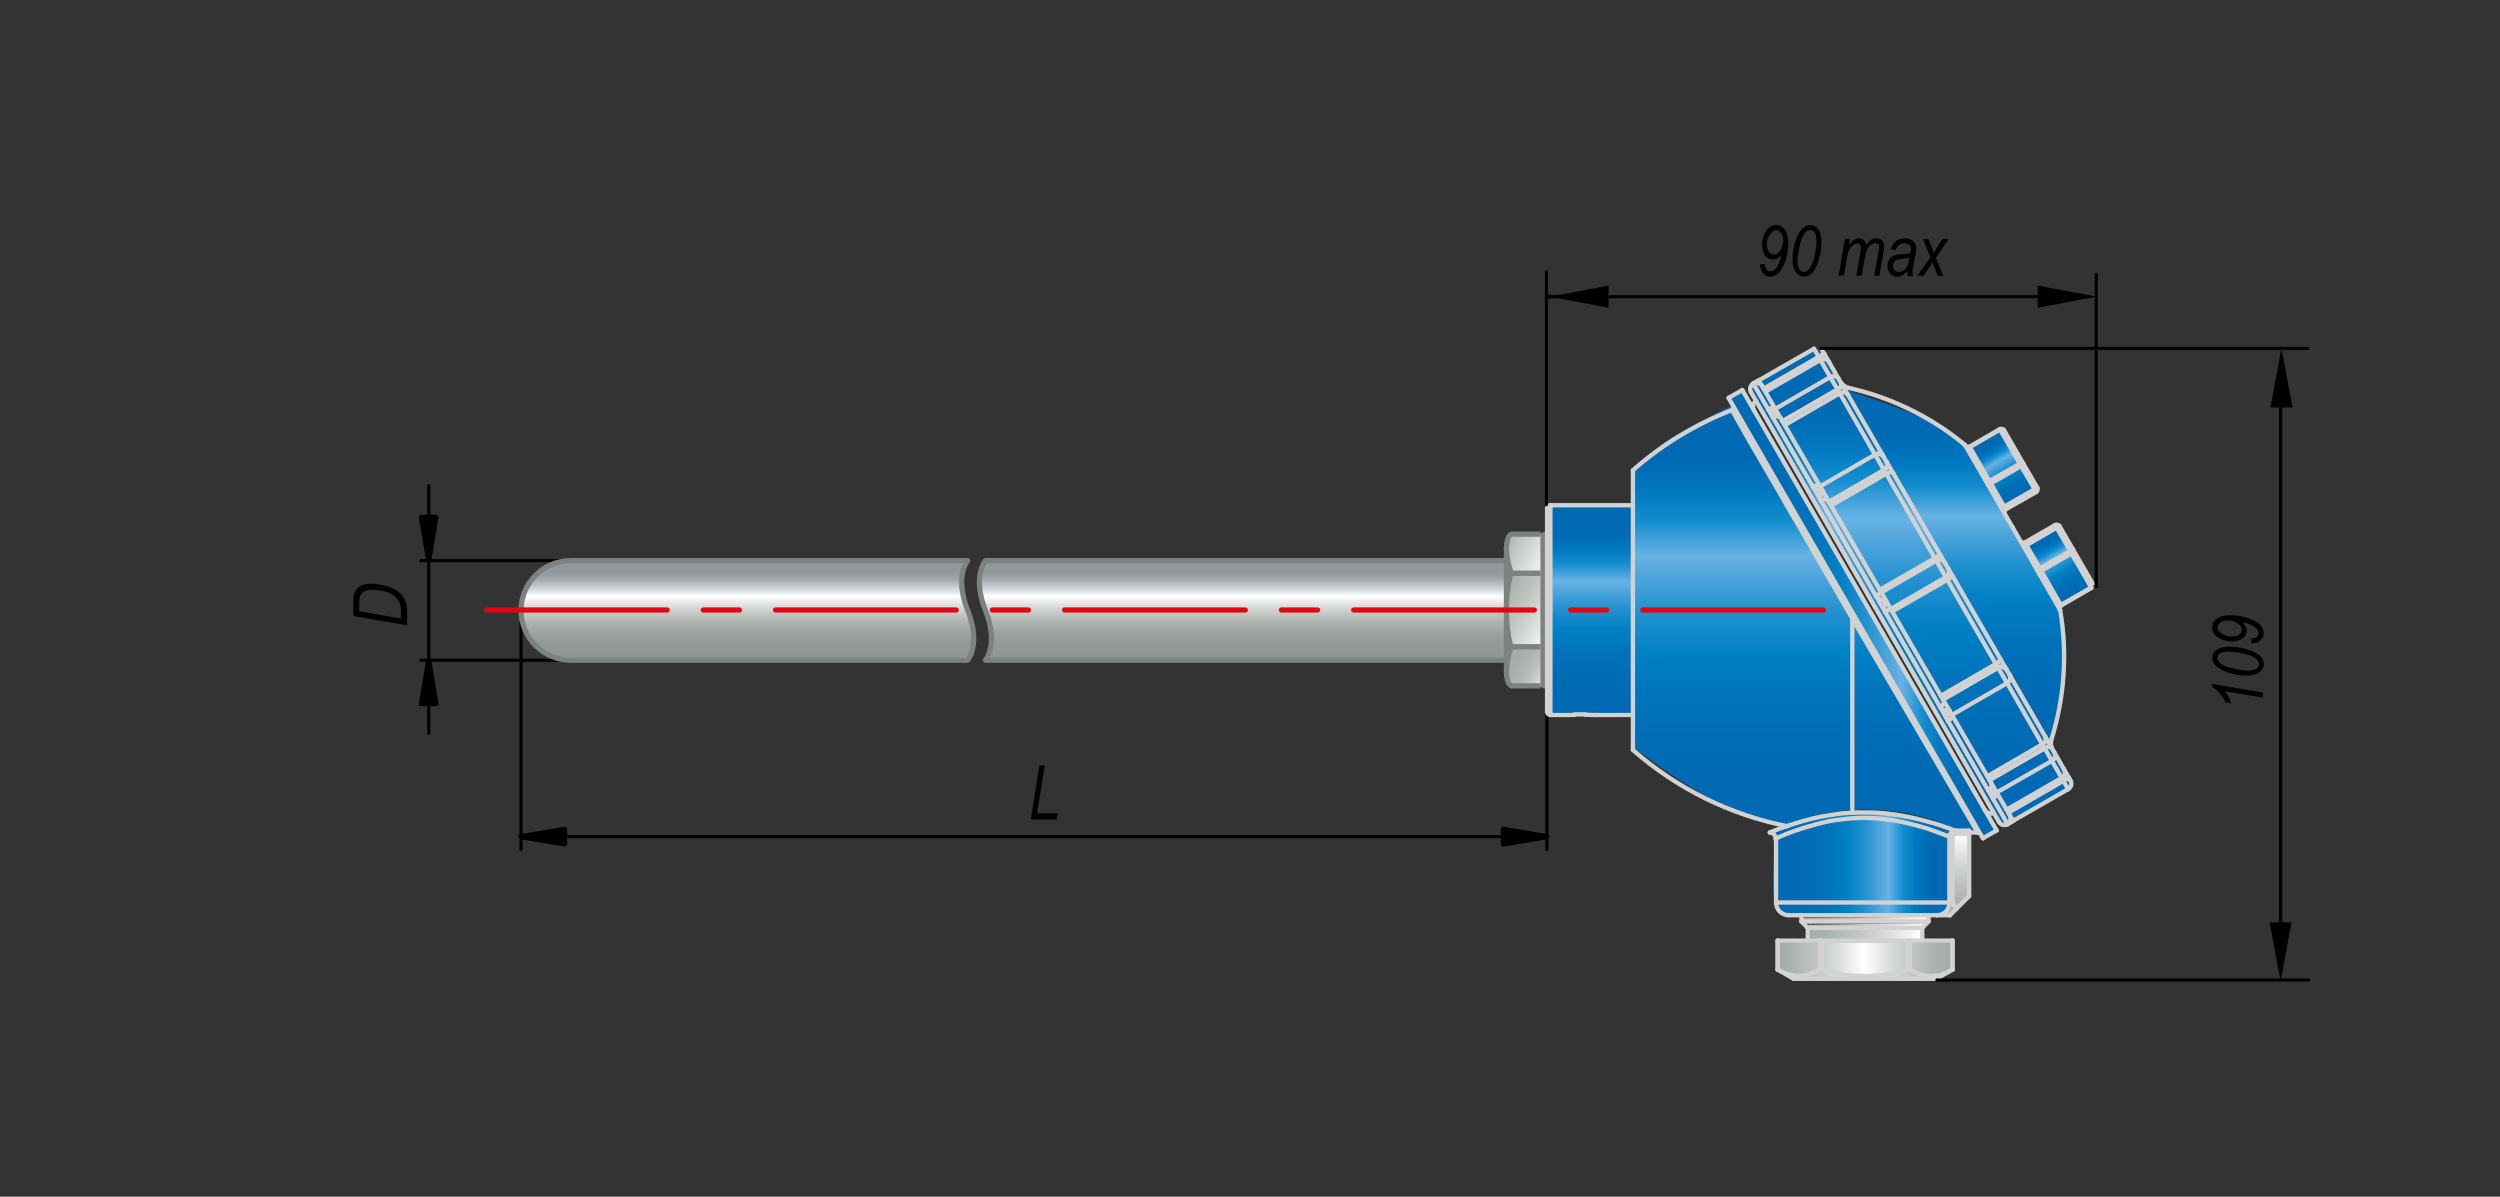 <?xml version="1.0" encoding="utf-8"?>
<!-- Generator: Adobe Illustrator 26.5.0, SVG Export Plug-In . SVG Version: 6.00 Build 0)  -->
<svg version="1.1" id="Layer_1" xmlns="http://www.w3.org/2000/svg" xmlns:xlink="http://www.w3.org/1999/xlink" x="0px" y="0px"
	 width="1200px" height="574.4px" viewBox="0 0 1200 574.4" style="enable-background:new 0 0 1200 574.4;" xml:space="preserve">
<rect x="0" y="0" width="1200" height="574.4" fill="#333333" stroke="none"/>
<style type="text/css">
	.st0{fill:url(#SVGID_1_);stroke:#7D827E;stroke-width:3.227;stroke-linecap:round;stroke-linejoin:round;}
	
		.st1{fill:url(#SVGID_00000030489222469977156010000013210279217959658636_);stroke:#7D827E;stroke-width:3.227;stroke-linecap:round;stroke-linejoin:round;}
	
		.st2{fill:url(#SVGID_00000057140707224870903170000003744569892792638636_);stroke:#7D827E;stroke-width:2.5;stroke-linecap:round;stroke-linejoin:round;}
	
		.st3{fill:url(#SVGID_00000059278696826765227100000010315579507429131140_);stroke:#7D827E;stroke-width:2.5;stroke-linecap:round;stroke-linejoin:round;}
	.st4{fill:none;stroke:#000000;stroke-width:1.5;stroke-linecap:round;stroke-linejoin:round;}
	.st5{stroke:#000000;stroke-width:2.5;stroke-linecap:round;stroke-linejoin:round;}
	.st6{fill:#7D827E;stroke:#7D827E;stroke-width:2.534;stroke-linecap:round;stroke-linejoin:round;}
	.st7{fill:url(#SVGID_00000168101776426909642330000002714739165773236613_);}
	.st8{fill:url(#SVGID_00000084527556550078886670000015406768919021286292_);}
	.st9{fill:url(#SVGID_00000146470203149059643680000014243374224704808080_);}
	.st10{fill:url(#SVGID_00000049184540214318044560000005699784609464606607_);}
	.st11{fill:url(#SVGID_00000028316245935283663230000007525867751329286277_);}
	.st12{fill:url(#SVGID_00000096775394440710002600000001169769719576241835_);}
	.st13{fill:#7D827E;stroke:#7D827E;stroke-width:2.235;}
	.st14{fill:url(#SVGID_00000147205104727122002710000003225676949097165742_);stroke:#7D827E;stroke-width:2.235;}
	.st15{fill:url(#SVGID_00000179607167372867517770000009746878572150201745_);stroke:#7D827E;stroke-width:2.235;}
	.st16{fill:url(#SVGID_00000088813420303771203130000007511346570513920426_);stroke:#7D827E;stroke-width:2.235;}
	.st17{fill:url(#SVGID_00000135687564363042040770000008750991196251708081_);stroke:#7D827E;stroke-width:2.235;}
	
		.st18{fill:url(#SVGID_00000171708852191691390330000016092180583118299790_);stroke:#7D827E;stroke-width:2.768;stroke-linecap:round;stroke-linejoin:round;}
	
		.st19{fill:url(#SVGID_00000047055965194812211300000002254906496553390729_);stroke:#7D827E;stroke-width:2.768;stroke-linecap:round;stroke-linejoin:round;}
	.st20{fill:url(#SVGID_00000105385007376635663540000002579448685628003253_);stroke:#7D827E;stroke-width:2.235;}
	.st21{fill:#7D827E;stroke:#7D827E;stroke-width:2.5;}
	.st22{fill:url(#SVGID_00000065755995375539204250000010867466444533957533_);stroke:#7D827E;stroke-width:2.5;}
	.st23{fill:url(#SVGID_00000134957359837779245760000009332782567125200556_);stroke:#7D827E;stroke-width:2.5;}
	.st24{fill:url(#SVGID_00000150802367555276975970000006553139654343464339_);stroke:#7D827E;stroke-width:2.5;}
	.st25{fill:url(#SVGID_00000145060260064958098350000000911351257535117705_);}
	.st26{fill:url(#SVGID_00000159457053061839340270000012897917401761135021_);}
	.st27{fill:url(#SVGID_00000094612012844395503580000014351370893382213050_);}
	.st28{fill:url(#SVGID_00000042710829929309307670000017894126967423095702_);}
	.st29{fill:url(#SVGID_00000116925798918980511050000018386403068490968706_);}
	.st30{fill:url(#SVGID_00000163760622645866521010000009547192080638793370_);}
	.st31{fill:url(#SVGID_00000098910304967609325220000005866529382115180952_);}
	.st32{fill:url(#SVGID_00000163761679306019305960000009937952974447927226_);}
	.st33{fill:url(#SVGID_00000008852058152822974920000016188689334338495408_);}
	.st34{fill:url(#SVGID_00000132810582391654667320000001339230434665942685_);}
	.st35{fill:url(#SVGID_00000121979377704710214250000001478813893752125341_);}
	.st36{fill:url(#SVGID_00000005250516838628642980000009009025102837755049_);}
	.st37{fill:url(#SVGID_00000046329951624727417070000016225340501106554521_);}
	.st38{fill:none;stroke:#D2D2D2;stroke-width:2.077;stroke-linecap:round;stroke-linejoin:round;stroke-miterlimit:10;}
	
		.st39{fill:none;stroke:#E30613;stroke-width:2.5;stroke-linecap:round;stroke-linejoin:round;stroke-dasharray:86.723,17.345,17.345,17.345;}
	
		.st40{fill:url(#SVGID_00000080199992345844144610000007514558460127220662_);stroke:#7D827E;stroke-width:3.227;stroke-linecap:round;stroke-linejoin:round;}
	
		.st41{fill:url(#SVGID_00000021835967981741170310000014778864385521713059_);stroke:#7D827E;stroke-width:3.227;stroke-linecap:round;stroke-linejoin:round;}
	
		.st42{fill:url(#SVGID_00000024697639976399846570000001956689213149616014_);stroke:#7D827E;stroke-width:2.5;stroke-linecap:round;stroke-linejoin:round;}
	.st43{fill:url(#SVGID_00000068661040356487224200000017567781728345179276_);}
	.st44{fill:url(#SVGID_00000098211488459481182330000008061184159386523804_);}
	.st45{fill:url(#SVGID_00000114766911909424564450000018428281174772604816_);}
	.st46{fill:url(#SVGID_00000067228945647892822080000001234068068424005022_);}
	.st47{fill:url(#SVGID_00000021817885342828181890000006363346168031026850_);}
	.st48{fill:url(#SVGID_00000083055450753002456050000003993549964939926154_);}
	.st49{fill:url(#SVGID_00000005968917880281887060000018301165477130153136_);stroke:#7D827E;stroke-width:2.235;}
	.st50{fill:url(#SVGID_00000071524729297754429820000017386595230363659162_);stroke:#7D827E;stroke-width:2.235;}
	.st51{fill:url(#SVGID_00000000922852359082071850000012626075822739267214_);stroke:#7D827E;stroke-width:2.235;}
	.st52{fill:url(#SVGID_00000023998656714146007720000012857971380477630373_);stroke:#7D827E;stroke-width:2.235;}
	
		.st53{fill:url(#SVGID_00000113321248565254570900000014166192105708260004_);stroke:#7D827E;stroke-width:2.768;stroke-linecap:round;stroke-linejoin:round;}
	
		.st54{fill:url(#SVGID_00000102534451410602909200000007440533323229738919_);stroke:#7D827E;stroke-width:2.768;stroke-linecap:round;stroke-linejoin:round;}
	.st55{fill:url(#SVGID_00000132089410587818489620000015377499797014476209_);stroke:#7D827E;stroke-width:2.235;}
	.st56{fill:url(#SVGID_00000116916635891024687080000003220932880569935509_);stroke:#7D827E;stroke-width:2.5;}
	.st57{fill:url(#SVGID_00000098204329176301576060000009002940250550741677_);stroke:#7D827E;stroke-width:2.5;}
	.st58{fill:url(#SVGID_00000110473121128974528000000016314978666610654601_);stroke:#7D827E;stroke-width:2.5;}
	
		.st59{fill:url(#SVGID_00000000208592577463887200000013080325500356469676_);stroke:#7D827E;stroke-width:3.317;stroke-linecap:round;stroke-linejoin:round;}
	
		.st60{fill:url(#SVGID_00000119814706708097442240000015769824080223195316_);stroke:#7D827E;stroke-width:3.317;stroke-linecap:round;stroke-linejoin:round;}
	
		.st61{fill:url(#SVGID_00000010990054775397419670000004740124713190121654_);stroke:#7D827E;stroke-width:2.5;stroke-linecap:round;stroke-linejoin:round;}
	
		.st62{fill:url(#SVGID_00000105396852529197258450000017478489118200032436_);stroke:#7D827E;stroke-width:2.5;stroke-linecap:round;stroke-linejoin:round;}
	.st63{fill:url(#SVGID_00000070114714135939721600000006148783720067410593_);}
	.st64{fill:url(#SVGID_00000109742785636549208380000018376447319489281940_);}
	.st65{fill:url(#SVGID_00000003785933001603969120000009969316061071987078_);}
	.st66{fill:url(#SVGID_00000100366085019157954690000015771271431246503313_);}
	.st67{fill:url(#SVGID_00000181794220337946582390000000895560485568365700_);}
	.st68{fill:url(#SVGID_00000106826756201134889460000009446811357153686451_);}
	.st69{fill:url(#SVGID_00000043435714307397965590000016697217674354948503_);}
	.st70{fill:url(#SVGID_00000005962892595109026190000012749152499161537159_);}
	.st71{fill:url(#SVGID_00000150798756687527405620000013733972501652938894_);}
	.st72{fill:url(#SVGID_00000067925278930981130370000003368994064749245572_);}
	.st73{fill:url(#SVGID_00000070078337630749728710000015394155877989606588_);}
	.st74{fill:url(#SVGID_00000169533152875772643410000013030915464631454089_);}
	.st75{fill:url(#SVGID_00000050639906164568785820000010295968469017664644_);}
	
		.st76{fill:url(#SVGID_00000038378279393280241330000003521828280964455082_);stroke:#7D827E;stroke-width:2.5;stroke-linecap:round;stroke-linejoin:round;}
	
		.st77{fill:url(#SVGID_00000123437891318863144100000005850066129965168060_);stroke:#7D827E;stroke-width:2.5;stroke-linecap:round;stroke-linejoin:round;}
	
		.st78{fill:url(#SVGID_00000026878881932864958460000005613463416177292181_);stroke:#7D827E;stroke-width:2.768;stroke-linecap:round;stroke-linejoin:round;}
	
		.st79{fill:url(#SVGID_00000003076428638561119100000007897370148760809147_);stroke:#7D827E;stroke-width:2.768;stroke-linecap:round;stroke-linejoin:round;}
	
		.st80{fill:url(#SVGID_00000160871375152447906600000015690827476787512241_);stroke:#7D827E;stroke-width:2.5;stroke-linecap:round;stroke-linejoin:round;}
	
		.st81{fill:url(#SVGID_00000041279991686689320250000003533450637628380854_);stroke:#7D827E;stroke-width:3.227;stroke-linecap:round;stroke-linejoin:round;}
	
		.st82{fill:url(#SVGID_00000134962108355418260490000013344839208919952527_);stroke:#7D827E;stroke-width:3.227;stroke-linecap:round;stroke-linejoin:round;}
	.st83{fill:url(#SVGID_00000139285184454729377510000003343258517730524305_);}
	.st84{fill:url(#SVGID_00000163760400905649920880000006549661343086047141_);}
	.st85{fill:url(#SVGID_00000115498472238553354420000007811769733334810297_);}
	.st86{fill:url(#SVGID_00000070819796313221039540000006624362930920038530_);}
	.st87{fill:url(#SVGID_00000075141729850855223830000011330443854523654045_);}
	.st88{fill:url(#SVGID_00000143616985862374355200000012033585339894511234_);stroke:#7D827E;stroke-width:2.235;}
	.st89{fill:#7D827E;stroke:#7D827E;stroke-width:2.407;}
	.st90{fill:url(#SVGID_00000111899821030006092940000013757523858067870126_);stroke:#7D827E;stroke-width:2.407;}
	.st91{fill:url(#SVGID_00000152228871221988948820000009528807150027217542_);stroke:#7D827E;stroke-width:2.407;}
	.st92{fill:url(#SVGID_00000114055198917994622020000007155923070627236242_);stroke:#7D827E;stroke-width:2.407;}
	.st93{fill:url(#SVGID_00000140695415749953733320000013592948909004405150_);stroke:#7D827E;stroke-width:2.5;}
	.st94{fill:url(#SVGID_00000138561624583118797680000013813485578502813881_);stroke:#7D827E;stroke-width:2.5;}
	.st95{fill:url(#SVGID_00000064320801113165884670000003825524532104452230_);stroke:#7D827E;stroke-width:2.5;}
	.st96{fill:url(#SVGID_00000020357367474292333050000015376936581463148470_);}
	.st97{fill:url(#SVGID_00000108301274585945604740000018270454688541983363_);}
	.st98{fill:url(#SVGID_00000011717529791953450450000002746698577342737551_);}
	.st99{fill:url(#SVGID_00000053536582094378009290000005573444590449350529_);}
	.st100{fill:url(#SVGID_00000041264008393694037100000016386209138690411942_);}
	.st101{fill:url(#SVGID_00000053524518800378659660000011455039294275448730_);}
	.st102{fill:url(#SVGID_00000182520815947563716820000006454801731102906807_);}
	.st103{fill:url(#SVGID_00000130640250456524929910000004387134511494378406_);}
	.st104{fill:url(#SVGID_00000168086264441580380450000006863858880333707907_);}
	.st105{fill:url(#SVGID_00000086689027139130088600000001740012854360175744_);}
	.st106{fill:url(#SVGID_00000056401631254933023120000003481323707642691999_);}
	.st107{fill:url(#SVGID_00000139998081624045022630000014165250316218592910_);}
	.st108{fill:url(#SVGID_00000132766943759654016230000017537777085619407506_);}
	
		.st109{fill:url(#SVGID_00000120521948694280854190000004397098230735553461_);stroke:#7D827E;stroke-width:2.5;stroke-linecap:round;stroke-linejoin:round;}
	
		.st110{fill:url(#SVGID_00000114781050470096100460000014261794010385885620_);stroke:#7D827E;stroke-width:2.5;stroke-linecap:round;stroke-linejoin:round;}
	.st111{fill:url(#SVGID_00000049196188142185817340000005191424778421057947_);stroke:#7D827E;stroke-width:2.5;}
	.st112{fill:url(#SVGID_00000108302911967837726130000002480340797905178252_);stroke:#7D827E;stroke-width:2.5;}
	.st113{fill:url(#SVGID_00000085967021630749862650000005202041674550729379_);stroke:#7D827E;stroke-width:2.5;}
	.st114{fill:url(#SVGID_00000043431620855666274680000001487087216250435756_);}
	.st115{fill:url(#SVGID_00000134229882925721948570000013847725018229323455_);}
	.st116{fill:url(#SVGID_00000096769480238472425020000011612271471500257170_);}
	.st117{fill:url(#SVGID_00000166641149122636109300000001704092743630475935_);}
	.st118{fill:url(#SVGID_00000150817526422007517820000001528804100231518639_);}
	.st119{fill:url(#SVGID_00000121239820193633845690000011824678056629903275_);}
	.st120{fill:url(#SVGID_00000092440038465321886420000005528870084257715594_);}
	.st121{fill:url(#SVGID_00000172419535164698536950000016125985415828566441_);}
	.st122{fill:url(#SVGID_00000093162386653127770370000011442286039902702984_);}
	.st123{fill:url(#SVGID_00000066515400381409422540000011104863476368719285_);}
	.st124{fill:url(#SVGID_00000088850432404573854820000017306218144402549172_);}
	.st125{fill:url(#SVGID_00000168817622887600119490000006354609896428624032_);}
	.st126{fill:url(#SVGID_00000008834964535309346730000015929606950165605284_);}
	
		.st127{fill:url(#SVGID_00000021096181985369335960000004942859722850709948_);stroke:#7D827E;stroke-width:2.5;stroke-linecap:round;stroke-linejoin:round;}
	.st128{fill:#575756;stroke:#575756;stroke-width:2.5;stroke-linecap:round;stroke-linejoin:round;}
	
		.st129{fill:url(#SVGID_00000114793263006391029090000017112642586958573705_);stroke:#7D827E;stroke-width:2.5;stroke-linecap:round;stroke-linejoin:round;}
	
		.st130{fill:url(#SVGID_00000143601146782181127010000001280846202780016272_);stroke:#7D827E;stroke-width:2.5;stroke-linecap:round;stroke-linejoin:round;}
	
		.st131{fill:url(#SVGID_00000058582642923863509350000017714727859109295508_);stroke:#7D827E;stroke-width:2.5;stroke-linecap:round;stroke-linejoin:round;}
	
		.st132{fill:url(#SVGID_00000076575747058633215310000014013634712377905597_);stroke:#7D827E;stroke-width:2.5;stroke-linecap:round;stroke-linejoin:round;}
	
		.st133{fill:url(#SVGID_00000132060578105073868420000003924987049751480460_);stroke:#7D827E;stroke-width:2.5;stroke-linecap:round;stroke-linejoin:round;}
	
		.st134{fill:url(#SVGID_00000018917025421612487900000015785187054021662639_);stroke:#7D827E;stroke-width:2.5;stroke-linecap:round;stroke-linejoin:round;}
	
		.st135{fill:url(#SVGID_00000062914857939607732690000011665446885108627384_);stroke:#7D827E;stroke-width:2.5;stroke-linecap:round;stroke-linejoin:round;}
	
		.st136{fill:url(#SVGID_00000075137368111020352250000009960391566772431549_);stroke:#7D827E;stroke-width:2.5;stroke-linecap:round;stroke-linejoin:round;}
	.st137{fill:#575756;stroke:#575756;stroke-width:1.5;stroke-linecap:round;stroke-linejoin:round;}
	
		.st138{fill:url(#SVGID_00000094610308108665936420000006252085904179686318_);stroke:#7D827E;stroke-width:2.5;stroke-linecap:round;stroke-linejoin:round;}
	.st139{fill:url(#SVGID_00000012458521339552325220000004901100662290345651_);stroke:#7D827E;stroke-width:2.5;}
	.st140{fill:url(#SVGID_00000033351623409712586850000016648497195209164684_);stroke:#7D827E;stroke-width:2.5;}
	.st141{fill:url(#SVGID_00000139280191457824904320000012515344398899734421_);stroke:#7D827E;stroke-width:2.5;}
	.st142{fill:#7D827E;stroke:#7D827E;stroke-width:2.925;stroke-linecap:round;stroke-linejoin:round;}
	.st143{fill:url(#SVGID_00000074417943147510929980000009462370157672815019_);}
	.st144{fill:url(#SVGID_00000141439716309427233980000012342659491345252274_);}
	.st145{fill:url(#SVGID_00000159449238073652816740000013220696742358890641_);}
	.st146{fill:url(#SVGID_00000006697880516738783850000005662371407869399434_);}
	.st147{fill:url(#SVGID_00000175302750866989378340000004255857603675219381_);}
	.st148{fill:url(#SVGID_00000101078135563905486340000006398249283783258045_);}
	
		.st149{fill:url(#SVGID_00000031923203952203783740000013743121812426717082_);stroke:#7D827E;stroke-width:2.5;stroke-linecap:round;stroke-linejoin:round;}
	.st150{fill:url(#SVGID_00000054250444739000488080000016339740164300226949_);stroke:#7D827E;stroke-width:2.5;}
	.st151{fill:url(#SVGID_00000001631680356454050840000011421206631216382608_);stroke:#7D827E;stroke-width:2.5;}
	.st152{fill:url(#SVGID_00000133503517998980767930000005375656529408990337_);stroke:#7D827E;stroke-width:2.5;}
	.st153{fill:url(#SVGID_00000147195566962029309200000007692294085998829983_);}
	.st154{fill:url(#SVGID_00000071525931451429393540000003936803055785420713_);}
	.st155{fill:url(#SVGID_00000103261721629097924560000005735841104142729369_);}
	.st156{fill:url(#SVGID_00000147211333787527307700000001476172976259831210_);}
	.st157{fill:url(#SVGID_00000151525240065167143670000014684006866256384132_);}
	.st158{fill:url(#SVGID_00000124154588853855004880000004525869002736414113_);}
	.st159{fill:url(#SVGID_00000044900742195614284460000009374695780988353667_);}
	.st160{fill:url(#SVGID_00000033339998606891761800000018083445970175079089_);}
	.st161{fill:url(#SVGID_00000066503322307104432620000000132800812390359462_);}
	.st162{fill:url(#SVGID_00000009558734793201054620000003694951461108962691_);}
	.st163{fill:url(#SVGID_00000163050831775063123320000016093362791741373314_);}
	.st164{fill:url(#SVGID_00000013154127421383796090000005289938807653761461_);}
	.st165{fill:url(#SVGID_00000069361474252187174380000013759751452834854833_);}
	
		.st166{fill:url(#SVGID_00000154383532230907428170000017956865496382803371_);stroke:#7D827E;stroke-width:2.5;stroke-linecap:round;stroke-linejoin:round;}
	
		.st167{fill:url(#SVGID_00000092418289310581029400000008852751989225755272_);stroke:#7D827E;stroke-width:2.5;stroke-linecap:round;stroke-linejoin:round;}
	
		.st168{fill:url(#SVGID_00000121253289320804606380000012969949177278462618_);stroke:#7D827E;stroke-width:2.768;stroke-linecap:round;stroke-linejoin:round;}
	
		.st169{fill:url(#SVGID_00000116928142866760212940000006477955883915115658_);stroke:#7D827E;stroke-width:2.768;stroke-linecap:round;stroke-linejoin:round;}
	
		.st170{fill:url(#SVGID_00000087413938541862837710000010327492134758054827_);stroke:#7D827E;stroke-width:2.5;stroke-linecap:round;stroke-linejoin:round;}
	.st171{fill:url(#SVGID_00000094592658598602981730000015171584145353336722_);}
	.st172{fill:url(#SVGID_00000005243434082798802720000014175044255640615606_);}
	.st173{fill:url(#SVGID_00000109732311818373326390000008874204182709035158_);}
	.st174{fill:url(#SVGID_00000178163152829855866580000003897544463132641936_);}
	.st175{fill:url(#SVGID_00000158710006638684338230000006941863608704977026_);}
	.st176{fill:url(#SVGID_00000057132578568315691170000017926739741713456776_);stroke:#7D827E;stroke-width:2.235;}
	.st177{fill:url(#SVGID_00000095324673243918614810000003127472581387691186_);stroke:#7D827E;stroke-width:2.407;}
	.st178{fill:url(#SVGID_00000154414826796918403090000013126474762590207623_);stroke:#7D827E;stroke-width:2.407;}
	.st179{fill:url(#SVGID_00000100365910000422612790000002613330004626492552_);stroke:#7D827E;stroke-width:2.407;}
	.st180{fill:url(#SVGID_00000058580557797665976990000006529418590886516613_);}
	.st181{fill:url(#SVGID_00000178919119679709194030000017531428402558914451_);}
	.st182{fill:url(#SVGID_00000109717398317371990830000009132957712337078719_);}
	.st183{fill:url(#SVGID_00000099644076886572428970000003149061277078946695_);}
	.st184{fill:url(#SVGID_00000155104914939160216070000013199352281412536241_);}
	.st185{fill:url(#SVGID_00000010275872214890551080000006766610892826926997_);}
	.st186{fill:url(#SVGID_00000031174740828404955970000012700835021273150133_);}
	.st187{fill:url(#SVGID_00000098205806581553967870000004671403708763334588_);}
	.st188{fill:url(#SVGID_00000069363660048165089420000009610231888473865088_);}
	.st189{fill:url(#SVGID_00000060714137469822821420000000727841147437830066_);}
	.st190{fill:url(#SVGID_00000048472510139571759210000011265314598884694440_);}
	.st191{fill:url(#SVGID_00000097478204388571767720000016987099229343892111_);}
	.st192{fill:url(#SVGID_00000008129387090875674170000007897485589544203144_);}
</style>
<g>
	<line class="st4" x1="250.1" y1="293" x2="250.1" y2="407.8"/>
	<line class="st4" x1="742.5" y1="316.9" x2="742.5" y2="407.8"/>
	<line class="st4" x1="250.1" y1="401.6" x2="742.5" y2="401.6"/>
	<polygon class="st5" points="271,398.1 271,405.1 250.1,401.6 	"/>
	<polygon class="st5" points="721.6,405.1 721.6,398.1 742.5,401.6 	"/>
	<path d="M507.2,393.3h-12.4l4.1-25.8h2.6l-3.7,22.9h9.9L507.2,393.3z"/>
	<line class="st4" x1="205.8" y1="233.1" x2="205.8" y2="352"/>
	<line class="st4" x1="274" y1="269.1" x2="202" y2="269.1"/>
	<line class="st4" x1="274" y1="316.9" x2="202" y2="316.9"/>
	<polygon class="st5" points="202.3,337.7 209.2,337.7 205.8,316.9 	"/>
	<polygon class="st5" points="202.3,248.3 209.2,248.3 205.8,269.1 	"/>
	<linearGradient id="SVGID_1_" gradientUnits="userSpaceOnUse" x1="358.75" y1="316.859" x2="358.75" y2="269.139">
		<stop  offset="7.909600e-02" style="stop-color:#919792"/>
		<stop  offset="0.184" style="stop-color:#949A95"/>
		<stop  offset="0.284" style="stop-color:#9EA49F"/>
		<stop  offset="0.381" style="stop-color:#AFB4B0"/>
		<stop  offset="0.477" style="stop-color:#C6CAC7"/>
		<stop  offset="0.571" style="stop-color:#E4E6E4"/>
		<stop  offset="0.644" style="stop-color:#FFFFFF"/>
		<stop  offset="0.687" style="stop-color:#E3E6E7"/>
		<stop  offset="0.748" style="stop-color:#C0C5C8"/>
		<stop  offset="0.804" style="stop-color:#A6ADB1"/>
		<stop  offset="0.852" style="stop-color:#969DA1"/>
		<stop  offset="0.887" style="stop-color:#91989C"/>
	</linearGradient>
	<path style="fill:url(#SVGID_1_);stroke:#7D827E;stroke-width:2.5;stroke-linecap:round;stroke-linejoin:round;" d="M274,269.1
		h190.5c0,0-6.5,7.6,0,23.9c6.5,16.3,0,23.9,0,23.9H274c-13.2,0-23.9-10.7-23.9-23.9C250.1,279.8,260.8,269.1,274,269.1z"/>
	
		<linearGradient id="SVGID_00000010272563754015841840000007413615063329936573_" gradientUnits="userSpaceOnUse" x1="606.31" y1="316.859" x2="606.31" y2="269.139">
		<stop  offset="7.909600e-02" style="stop-color:#919792"/>
		<stop  offset="0.184" style="stop-color:#949A95"/>
		<stop  offset="0.284" style="stop-color:#9EA49F"/>
		<stop  offset="0.381" style="stop-color:#AFB4B0"/>
		<stop  offset="0.477" style="stop-color:#C6CAC7"/>
		<stop  offset="0.571" style="stop-color:#E4E6E4"/>
		<stop  offset="0.644" style="stop-color:#FFFFFF"/>
		<stop  offset="0.687" style="stop-color:#E3E6E7"/>
		<stop  offset="0.748" style="stop-color:#C0C5C8"/>
		<stop  offset="0.804" style="stop-color:#A6ADB1"/>
		<stop  offset="0.852" style="stop-color:#969DA1"/>
		<stop  offset="0.887" style="stop-color:#91989C"/>
	</linearGradient>
	
		<path style="fill:url(#SVGID_00000010272563754015841840000007413615063329936573_);stroke:#7D827E;stroke-width:2.5;stroke-linecap:round;stroke-linejoin:round;" d="
		M742.5,269.1H473c0,0-6.5,7.6,0,23.9c6.5,16.3,0,23.9,0,23.9h269.4V269.1z"/>
	<g>
		<path d="M169.6,288.1c0-2.1,0.3-9.8,12.8-7.5c12.7,2.2,13,9.6,13,13.1v6.5l-25.8-4.5V288.1z M192.4,296.9v-3.9
			c0-5.3-3.1-8.4-10-9.6c-7.8-1.4-10,1.7-10,5.3v4.7L192.4,296.9z"/>
	</g>
	<g>
		<polygon class="st21" points="723.1,322.4 741.8,329.3 741.8,256.4 723.1,263.2 		"/>
		
			<linearGradient id="SVGID_00000157268624437069237360000013895942390949783736_" gradientUnits="userSpaceOnUse" x1="716.653" y1="283.689" x2="748.26" y2="301.937">
			<stop  offset="0" style="stop-color:#A4ABA6"/>
			<stop  offset="0.164" style="stop-color:#ABB2AD"/>
			<stop  offset="0.415" style="stop-color:#BEC3BF"/>
			<stop  offset="0.722" style="stop-color:#DDE0DE"/>
			<stop  offset="1" style="stop-color:#FFFFFF"/>
		</linearGradient>
		<path style="fill:url(#SVGID_00000157268624437069237360000013895942390949783736_);stroke:#7D827E;stroke-width:2.5;" d="
			M739.4,275.1h-14c0,0-2.3,5.2-2.3,17.7c0,12.5,2.3,17.7,2.3,17.7h14"/>
		
			<linearGradient id="SVGID_00000058552324847270385310000013363670789079894936_" gradientUnits="userSpaceOnUse" x1="720.383" y1="312.903" x2="744.53" y2="326.844">
			<stop  offset="0" style="stop-color:#A4ABA6"/>
			<stop  offset="0.306" style="stop-color:#A7ADA8"/>
			<stop  offset="0.488" style="stop-color:#AEB4AF"/>
			<stop  offset="0.639" style="stop-color:#BAC0BC"/>
			<stop  offset="0.771" style="stop-color:#CDD1CE"/>
			<stop  offset="0.891" style="stop-color:#E4E6E4"/>
			<stop  offset="1" style="stop-color:#FFFFFF"/>
		</linearGradient>
		<path style="fill:url(#SVGID_00000058552324847270385310000013363670789079894936_);stroke:#7D827E;stroke-width:2.5;" d="
			M739.4,310.5h-14c0,0-2.3,6-2.3,11.9c0,6,2.3,6.8,2.3,6.8h14"/>
		
			<linearGradient id="SVGID_00000082347134038253322350000007420124982476231575_" gradientUnits="userSpaceOnUse" x1="720.032" y1="258.584" x2="745.479" y2="273.276">
			<stop  offset="0" style="stop-color:#A4ABA6"/>
			<stop  offset="0.448" style="stop-color:#CED3CF"/>
			<stop  offset="1" style="stop-color:#FFFFFF"/>
		</linearGradient>
		<path style="fill:url(#SVGID_00000082347134038253322350000007420124982476231575_);stroke:#7D827E;stroke-width:2.5;" d="
			M739.4,256.4h-14c0,0-2.3,0.9-2.3,6.8c0,6,2.3,11.9,2.3,11.9h14"/>
	</g>
	<g>
		<g>
			
				<linearGradient id="SVGID_00000020361540271576756940000016974630535410516132_" gradientUnits="userSpaceOnUse" x1="938.194" y1="440.065" x2="938.194" y2="400.023">
				<stop  offset="0" style="stop-color:#A4ABA6"/>
				<stop  offset="0.164" style="stop-color:#ABB2AD"/>
				<stop  offset="0.415" style="stop-color:#BEC3BF"/>
				<stop  offset="0.722" style="stop-color:#DDE0DE"/>
				<stop  offset="1" style="stop-color:#FFFFFF"/>
			</linearGradient>
			<polygon style="fill:url(#SVGID_00000020361540271576756940000016974630535410516132_);" points="937.1,400 944.8,400 
				945.2,430.9 936.1,440.1 931.2,440.1 			"/>
			
				<linearGradient id="SVGID_00000129171439369025025300000004130909409758252205_" gradientUnits="userSpaceOnUse" x1="850.952" y1="414.694" x2="937.05" y2="414.694">
				<stop  offset="7.909600e-02" style="stop-color:#0069B4"/>
				<stop  offset="0.196" style="stop-color:#006CB6"/>
				<stop  offset="0.307" style="stop-color:#0073BB"/>
				<stop  offset="0.415" style="stop-color:#0080C5"/>
				<stop  offset="0.522" style="stop-color:#2793D1"/>
				<stop  offset="0.626" style="stop-color:#5EADE1"/>
				<stop  offset="0.644" style="stop-color:#66B2E4"/>
				<stop  offset="0.655" style="stop-color:#5DADE1"/>
				<stop  offset="0.727" style="stop-color:#138DCE"/>
				<stop  offset="0.791" style="stop-color:#0079C0"/>
				<stop  offset="0.847" style="stop-color:#006DB7"/>
				<stop  offset="0.887" style="stop-color:#0069B4"/>
			</linearGradient>
			<path style="fill:url(#SVGID_00000129171439369025025300000004130909409758252205_);" d="M851,400.3c0,0,10.2-10.8,44.3-10.9
				c34.1-0.1,41.8,10.6,41.8,10.6l-1.1,30.9c0,0-0.4,4.8-3,7.7c-1.8,2-8.8,1.3-8.8,1.3l-29-1c0,0-33.9,1.6-38.1-0.3
				c-7.1-3.1-6.2-10.1-5.6-27.6C851.7,402.1,851,400.3,851,400.3z"/>
			
				<linearGradient id="SVGID_00000097485553095939280210000017768596156414346410_" gradientUnits="userSpaceOnUse" x1="763.257" y1="343.769" x2="763.257" y2="243.067">
				<stop  offset="7.909600e-02" style="stop-color:#0069B4"/>
				<stop  offset="0.196" style="stop-color:#006CB6"/>
				<stop  offset="0.307" style="stop-color:#0073BB"/>
				<stop  offset="0.415" style="stop-color:#0080C5"/>
				<stop  offset="0.522" style="stop-color:#2793D1"/>
				<stop  offset="0.626" style="stop-color:#5EADE1"/>
				<stop  offset="0.644" style="stop-color:#66B2E4"/>
				<stop  offset="0.655" style="stop-color:#5DADE1"/>
				<stop  offset="0.727" style="stop-color:#138DCE"/>
				<stop  offset="0.791" style="stop-color:#0079C0"/>
				<stop  offset="0.847" style="stop-color:#006DB7"/>
				<stop  offset="0.887" style="stop-color:#0069B4"/>
			</linearGradient>
			
				<rect x="742.3" y="243.1" style="fill:url(#SVGID_00000097485553095939280210000017768596156414346410_);" width="41.9" height="100.7"/>
			
				<linearGradient id="SVGID_00000059299066711193250370000011772478236054307200_" gradientUnits="userSpaceOnUse" x1="866.742" y1="398.723" x2="866.742" y2="194.037">
				<stop  offset="7.909600e-02" style="stop-color:#0069B4"/>
				<stop  offset="0.196" style="stop-color:#006CB6"/>
				<stop  offset="0.307" style="stop-color:#0073BB"/>
				<stop  offset="0.415" style="stop-color:#0080C5"/>
				<stop  offset="0.522" style="stop-color:#2793D1"/>
				<stop  offset="0.626" style="stop-color:#5EADE1"/>
				<stop  offset="0.644" style="stop-color:#66B2E4"/>
				<stop  offset="0.655" style="stop-color:#5DADE1"/>
				<stop  offset="0.727" style="stop-color:#138DCE"/>
				<stop  offset="0.791" style="stop-color:#0079C0"/>
				<stop  offset="0.847" style="stop-color:#006DB7"/>
				<stop  offset="0.887" style="stop-color:#0069B4"/>
			</linearGradient>
			<path style="fill:url(#SVGID_00000059299066711193250370000011772478236054307200_);" d="M784.1,226.2c0,0,7.2-10.8,26-20.6
				c12-6.3,22.2-11.6,22.2-11.6l117.2,204.7l-12-0.4c0,0-11-8.6-39.1-9.7c-21.3-0.9-42.2,7.7-42.2,7.7s-23.4-6-38.6-14.8
				c-15.2-8.8-33.3-22.5-33.3-22.5V226.2z"/>
			
				<linearGradient id="SVGID_00000114788584839473305510000013165234123005983620_" gradientUnits="userSpaceOnUse" x1="829.691" y1="295.588" x2="958.36" y2="295.588">
				<stop  offset="7.909600e-02" style="stop-color:#0069B4"/>
				<stop  offset="0.196" style="stop-color:#006CB6"/>
				<stop  offset="0.307" style="stop-color:#0073BB"/>
				<stop  offset="0.415" style="stop-color:#0080C5"/>
				<stop  offset="0.522" style="stop-color:#2793D1"/>
				<stop  offset="0.626" style="stop-color:#5EADE1"/>
				<stop  offset="0.644" style="stop-color:#66B2E4"/>
				<stop  offset="0.655" style="stop-color:#5DADE1"/>
				<stop  offset="0.727" style="stop-color:#138DCE"/>
				<stop  offset="0.791" style="stop-color:#0079C0"/>
				<stop  offset="0.847" style="stop-color:#006DB7"/>
				<stop  offset="0.887" style="stop-color:#0069B4"/>
			</linearGradient>
			<polygon style="fill:url(#SVGID_00000114788584839473305510000013165234123005983620_);" points="829.7,191.8 836.3,188 
				958.4,399.4 951.8,403.2 			"/>
			
				<linearGradient id="SVGID_00000123433984626566156230000009670498147393817785_" gradientUnits="userSpaceOnUse" x1="917.135" y1="396.889" x2="917.135" y2="167.457">
				<stop  offset="7.909600e-02" style="stop-color:#0069B4"/>
				<stop  offset="0.196" style="stop-color:#006CB6"/>
				<stop  offset="0.307" style="stop-color:#0073BB"/>
				<stop  offset="0.415" style="stop-color:#0080C5"/>
				<stop  offset="0.522" style="stop-color:#2793D1"/>
				<stop  offset="0.626" style="stop-color:#5EADE1"/>
				<stop  offset="0.644" style="stop-color:#66B2E4"/>
				<stop  offset="0.655" style="stop-color:#5DADE1"/>
				<stop  offset="0.727" style="stop-color:#138DCE"/>
				<stop  offset="0.791" style="stop-color:#0079C0"/>
				<stop  offset="0.847" style="stop-color:#006DB7"/>
				<stop  offset="0.887" style="stop-color:#0069B4"/>
			</linearGradient>
			<path style="fill:url(#SVGID_00000123433984626566156230000009670498147393817785_);" d="M844.2,183.4l25.1-14.5
				c0,0,1.9-2.4,3.7-1.1c1.7,1.3,120.9,207.6,120.9,207.6s0.8,1.7-0.2,2.9c-1,1.3-31.7,18.4-31.7,18.4s-1.1,1-2.5-1.5
				c-1.4-2.5-118.7-204.4-119-206.1S839,186.4,844.2,183.4z"/>
			
				<linearGradient id="SVGID_00000025438070663720795750000016032965725708033209_" gradientUnits="userSpaceOnUse" x1="938.654" y1="358.09" x2="938.654" y2="186.981">
				<stop  offset="7.909600e-02" style="stop-color:#0069B4"/>
				<stop  offset="0.196" style="stop-color:#006CB6"/>
				<stop  offset="0.307" style="stop-color:#0073BB"/>
				<stop  offset="0.415" style="stop-color:#0080C5"/>
				<stop  offset="0.522" style="stop-color:#2793D1"/>
				<stop  offset="0.626" style="stop-color:#5EADE1"/>
				<stop  offset="0.644" style="stop-color:#66B2E4"/>
				<stop  offset="0.655" style="stop-color:#5DADE1"/>
				<stop  offset="0.727" style="stop-color:#138DCE"/>
				<stop  offset="0.791" style="stop-color:#0079C0"/>
				<stop  offset="0.847" style="stop-color:#006DB7"/>
				<stop  offset="0.887" style="stop-color:#0069B4"/>
			</linearGradient>
			<path style="fill:url(#SVGID_00000025438070663720795750000016032965725708033209_);" d="M885.4,187c0,0,24,7.6,37.8,13.7
				c13.8,6.1,21.1,15.7,21.1,15.7l44.2,76.6c0,0,6.4,10.4,1.4,38c-5,27.6-6.1,27-6.1,27L885.4,187z"/>
			
				<linearGradient id="SVGID_00000016791383774518144420000013299290777598248842_" gradientUnits="userSpaceOnUse" x1="970.061" y1="241.118" x2="952.648" y2="210.959">
				<stop  offset="7.909600e-02" style="stop-color:#0069B4"/>
				<stop  offset="0.196" style="stop-color:#006CB6"/>
				<stop  offset="0.307" style="stop-color:#0073BB"/>
				<stop  offset="0.415" style="stop-color:#0080C5"/>
				<stop  offset="0.522" style="stop-color:#2793D1"/>
				<stop  offset="0.626" style="stop-color:#5EADE1"/>
				<stop  offset="0.644" style="stop-color:#66B2E4"/>
				<stop  offset="0.655" style="stop-color:#5DADE1"/>
				<stop  offset="0.727" style="stop-color:#138DCE"/>
				<stop  offset="0.791" style="stop-color:#0079C0"/>
				<stop  offset="0.847" style="stop-color:#006DB7"/>
				<stop  offset="0.887" style="stop-color:#0069B4"/>
			</linearGradient>
			<path style="fill:url(#SVGID_00000016791383774518144420000013299290777598248842_);" d="M945.4,215.2L960,207c0,0,1.2-1,2,0.4
				c0.8,1.3,15.9,27.5,15.9,27.5s1,1.2-0.6,2.1c-1.6,0.9-16.1,8.4-16.1,8.4l-16.9-28.9L945.4,215.2z"/>
			
				<linearGradient id="SVGID_00000102507450909609855840000004330411159229179828_" gradientUnits="userSpaceOnUse" x1="996.308" y1="287.463" x2="978.896" y2="257.304">
				<stop  offset="7.909600e-02" style="stop-color:#0069B4"/>
				<stop  offset="0.196" style="stop-color:#006CB6"/>
				<stop  offset="0.307" style="stop-color:#0073BB"/>
				<stop  offset="0.415" style="stop-color:#0080C5"/>
				<stop  offset="0.522" style="stop-color:#2793D1"/>
				<stop  offset="0.626" style="stop-color:#5EADE1"/>
				<stop  offset="0.644" style="stop-color:#66B2E4"/>
				<stop  offset="0.655" style="stop-color:#5DADE1"/>
				<stop  offset="0.727" style="stop-color:#138DCE"/>
				<stop  offset="0.791" style="stop-color:#0079C0"/>
				<stop  offset="0.847" style="stop-color:#006DB7"/>
				<stop  offset="0.887" style="stop-color:#0069B4"/>
			</linearGradient>
			<path style="fill:url(#SVGID_00000102507450909609855840000004330411159229179828_);" d="M971.6,261.5l14.6-8.2c0,0,1.2-1,2,0.4
				c0.8,1.3,15.9,27.5,15.9,27.5s1,1.2-0.6,2.1c-1.6,0.9-16.1,8.4-16.1,8.4l-16.9-28.9L971.6,261.5z"/>
			
				<linearGradient id="SVGID_00000118362977258346153220000004360293321846856083_" gradientUnits="userSpaceOnUse" x1="864.687" y1="441.543" x2="925.719" y2="441.543">
				<stop  offset="0" style="stop-color:#A4ABA6"/>
				<stop  offset="0.164" style="stop-color:#ABB2AD"/>
				<stop  offset="0.415" style="stop-color:#BEC3BF"/>
				<stop  offset="0.722" style="stop-color:#DDE0DE"/>
				<stop  offset="1" style="stop-color:#FFFFFF"/>
			</linearGradient>
			<polygon style="fill:url(#SVGID_00000118362977258346153220000004360293321846856083_);" points="864.7,440.7 864.7,443.1 
				925.7,443.1 925.7,440 			"/>
			
				<linearGradient id="SVGID_00000056418810211174930300000016827270683258316223_" gradientUnits="userSpaceOnUse" x1="865.472" y1="444.642" x2="925.062" y2="444.642">
				<stop  offset="0" style="stop-color:#A4ABA6"/>
				<stop  offset="0.164" style="stop-color:#ABB2AD"/>
				<stop  offset="0.415" style="stop-color:#BEC3BF"/>
				<stop  offset="0.722" style="stop-color:#DDE0DE"/>
				<stop  offset="1" style="stop-color:#FFFFFF"/>
			</linearGradient>
			<polygon style="fill:url(#SVGID_00000056418810211174930300000016827270683258316223_);" points="865.5,443.9 867.7,446.2 
				922.7,446.2 925.1,443.1 			"/>
			
				<linearGradient id="SVGID_00000078004904782150066930000013383777568704911271_" gradientUnits="userSpaceOnUse" x1="867.739" y1="449.22" x2="922.667" y2="449.22">
				<stop  offset="0" style="stop-color:#A4ABA6"/>
				<stop  offset="0.164" style="stop-color:#ABB2AD"/>
				<stop  offset="0.415" style="stop-color:#BEC3BF"/>
				<stop  offset="0.722" style="stop-color:#DDE0DE"/>
				<stop  offset="1" style="stop-color:#FFFFFF"/>
			</linearGradient>
			
				<rect x="867.7" y="446.2" style="fill:url(#SVGID_00000078004904782150066930000013383777568704911271_);" width="54.9" height="6.1"/>
			
				<linearGradient id="SVGID_00000105416439680256238790000010920437904575685286_" gradientUnits="userSpaceOnUse" x1="853.244" y1="461.426" x2="937.158" y2="461.426">
				<stop  offset="0" style="stop-color:#A4ABA6"/>
				<stop  offset="8.096556e-02" style="stop-color:#ABB2AD"/>
				<stop  offset="0.205" style="stop-color:#BEC3BF"/>
				<stop  offset="0.357" style="stop-color:#DDE0DE"/>
				<stop  offset="0.495" style="stop-color:#FFFFFF"/>
				<stop  offset="0.518" style="stop-color:#F9F9F9"/>
				<stop  offset="0.666" style="stop-color:#D4D8D5"/>
				<stop  offset="0.801" style="stop-color:#BABFBB"/>
				<stop  offset="0.917" style="stop-color:#AAB0AC"/>
				<stop  offset="1" style="stop-color:#A4ABA6"/>
			</linearGradient>
			<polygon style="fill:url(#SVGID_00000105416439680256238790000010920437904575685286_);" points="853.2,452.3 937.2,452.3 
				937.2,466.2 929.5,470.6 860.9,470.6 853.2,466.2 			"/>
		</g>
		<g>
			<g id="LINE_00000006701980749568101270000004168607320636819110_">
				<line class="st38" x1="853.3" y1="465.4" x2="860.9" y2="469.8"/>
			</g>
			<g id="LINE_00000053536784563845998190000000747710121184128182_">
				<line class="st38" x1="929.5" y1="469.8" x2="937.2" y2="465.4"/>
			</g>
			<g id="LINE_00000124120182911295151940000004044171747594316478_">
				<line class="st38" x1="864.7" y1="442.3" x2="867.7" y2="445.4"/>
			</g>
			<g id="LINE_00000118396434035376224990000000027614158200787374_">
				<line class="st38" x1="922.7" y1="445.4" x2="925.7" y2="442.3"/>
			</g>
			<g id="LINE_00000025402226721172959540000000197667252944731060_">
				<line class="st38" x1="864.7" y1="439.3" x2="864.7" y2="442.3"/>
			</g>
			<g id="LINE_00000091713416707120713150000003104703214656037551_">
				<line class="st38" x1="925.7" y1="442.3" x2="925.7" y2="439.3"/>
			</g>
			<g id="LINE_00000096021981904165493770000018091955683469029021_">
				<line class="st38" x1="867.7" y1="445.4" x2="867.7" y2="451.5"/>
			</g>
			<g id="LINE_00000008868662669410853020000017022222885227547829_">
				<line class="st38" x1="922.7" y1="451.5" x2="922.7" y2="445.4"/>
			</g>
			<g id="LINE_00000065784288190287018610000004271871220273460639_">
				<line class="st38" x1="937.2" y1="465.4" x2="937.2" y2="451.5"/>
			</g>
			<g id="LINE_00000164510283171481941250000000504035980256526492_">
				<line class="st38" x1="853.3" y1="451.5" x2="853.3" y2="465.4"/>
			</g>
			<g id="LINE_00000013153371103462354550000005944988931922974369_">
				<line class="st38" x1="951.8" y1="402.4" x2="958.4" y2="398.6"/>
			</g>
			<g id="LINE_00000160888151719401636750000008112287869187020203_">
				<line class="st38" x1="836.3" y1="187.2" x2="829.7" y2="191"/>
			</g>
			<g id="ARC_00000127014258365776802720000004648381813674567580_">
				<path class="st38" d="M831.1,196.9c0.8-0.3,1.2-1.2,0.8-2c0-0.1-0.1-0.1-0.1-0.2"/>
			</g>
			<g id="ARC_00000093151721873870232590000015996970601114613652_">
				<path class="st38" d="M783.8,360c21.1,18.5,46.7,31.2,74.2,36.6"/>
			</g>
			<g id="ARC_00000163774494395819484780000006235650922751665068_">
				<path class="st38" d="M831.1,196.9c-17.3,6.8-33.3,16.5-47.3,28.8"/>
			</g>
			<g id="LINE_00000047051023293330341060000015800041742038506630_">
				<line class="st38" x1="949.3" y1="399.6" x2="949.1" y2="399.6"/>
			</g>
			<g id="LINE_00000161631153177570466980000014714974671710452359_">
				<line class="st38" x1="945.2" y1="399.6" x2="949.3" y2="399.6"/>
			</g>
			<g id="LINE_00000054231018288018033410000014162383133356744844_">
				<line class="st38" x1="783.8" y1="242.5" x2="744.2" y2="242.5"/>
			</g>
			<g id="LINE_00000121275531635658904270000013880333806137897108_">
				<line class="st38" x1="766.3" y1="343.2" x2="783.8" y2="343.2"/>
			</g>
			<g id="LINE_00000070808574620311662170000015509854445208147865_">
				<line class="st38" x1="744.2" y1="343.2" x2="755.6" y2="343.2"/>
			</g>
			<g id="ARC_00000042717843118688776000000016598352231798833553_">
				<path class="st38" d="M744.2,242.5c-0.8,0-1.5,0.7-1.5,1.5"/>
			</g>
			<g id="ARC_00000173839952212698114490000012479397915925977242_">
				<path class="st38" d="M742.6,341.6c0,0.8,0.7,1.5,1.5,1.5"/>
			</g>
			<g id="SPLINE_00000065785916175485209120000018444300721395200145_">
				<path class="st38" d="M849.5,399.6c0.3,0,0.6,0.1,0.8,0.1c0.3,0.1,0.6,0.3,0.9,0.5c0.3,0.2,0.5,0.5,0.7,0.8
					c0.2,0.3,0.4,0.7,0.4,1c0,0.2,0,0.5,0,0.7"/>
			</g>
			<g id="LINE_00000117651739639170836980000001247412542350984859_">
				<line class="st38" x1="852.5" y1="402.7" x2="852.5" y2="433.2"/>
			</g>
			<g id="ARC_00000101101817911295095790000016572575221007963312_">
				<path class="st38" d="M852.5,433.2c0,3.4,2.7,6.1,6.1,6.1"/>
			</g>
			<g id="ARC_00000135691586612850585090000008678967631617284485_">
				<path class="st38" d="M841.6,184.1c-1.5,0.8-2,2.7-1.1,4.2"/>
			</g>
			<g id="ARC_00000136388560092448611540000010309991998916400515_">
				<path class="st38" d="M959.5,394.5c0.8,1.5,2.7,2,4.2,1.1"/>
			</g>
			<g id="ARC_00000132782573636552042100000004720932434201074606_">
				<path class="st38" d="M904.2,219.4c-0.8-1.5-2.7-2-4.2-1.1"/>
			</g>
			<g id="LINE_00000060011091733937916770000000372693302165325997_">
				<line class="st38" x1="900" y1="218.2" x2="873.6" y2="233.5"/>
			</g>
			<g id="ARC_00000109002955526400993140000000853505865058498989_">
				<path class="st38" d="M963.4,327.9c1.5-0.8,2-2.7,1.1-4.2"/>
			</g>
			<g id="LINE_00000128483651248689871730000007657596192080012697_">
				<line class="st38" x1="936.9" y1="343.2" x2="963.4" y2="327.9"/>
			</g>
			<g id="ARC_00000093164894359765458980000005300297045600266419_">
				<path class="st38" d="M984.7,354.9c-0.5,1.6-0.3,3.4,0.5,4.9"/>
			</g>
			<g id="ARC_00000084493158519572766090000018388031710833157821_">
				<path class="st38" d="M883.4,183.3c0.9,1.5,2.3,2.5,4,2.9"/>
			</g>
			<g id="ARC_00000143616858100730279780000014295228999604192673_">
				<path class="st38" d="M943.2,213.6c-8.4-7-17.5-12.8-27.3-17.5c-9.1-4.4-18.7-7.7-28.5-9.9"/>
			</g>
			<g id="ARC_00000038386045210873156100000013445594903803089554_">
				<path class="st38" d="M984.7,354.9c6.3-20,7.7-41.3,4.2-62"/>
			</g>
			<g id="ARC_00000161600658580452442560000010971312219877163143_">
				<path class="st38" d="M882.7,182.1c-0.8-1.5-2.7-2-4.2-1.1"/>
			</g>
			<g id="LINE_00000137113606487824729010000016179248755910940314_">
				<line class="st38" x1="878.5" y1="181" x2="852.1" y2="196.3"/>
			</g>
			<g id="ARC_00000142161979992840034060000011880322295450306192_">
				<path class="st38" d="M984.9,365.2c1.5-0.8,2-2.7,1.1-4.2"/>
			</g>
			<g id="LINE_00000027597503687086105820000004408225579277098376_">
				<line class="st38" x1="958.4" y1="380.4" x2="984.9" y2="365.2"/>
			</g>
			<g id="SPLINE_00000155834393347688971290000018366864722066558642_">
				<path class="st38" d="M852.1,196.2C852.1,196.3,852.1,196.3,852.1,196.2c-0.3,0-0.4,0-0.5,0c-0.1,0-0.1,0-0.1,0c0,0,0,0,0,0"/>
			</g>
			<g id="SPLINE_00000152250001421989264420000017594610189739470522_">
				<path class="st38" d="M958.1,380.9L958.1,380.9C958.1,380.9,958.1,380.9,958.1,380.9c0.1-0.2,0.1-0.2,0.2-0.3
					c0-0.1,0.1-0.1,0.2-0.2"/>
			</g>
			<g id="ARC_00000048501136332637490820000012852694364628187266_">
				<path class="st38" d="M992.7,378.8c1.5-0.8,2-2.7,1.1-4.2"/>
			</g>
			<g id="LINE_00000118373011829391321230000010562917521961540509_">
				<line class="st38" x1="966.3" y1="394" x2="992.7" y2="378.8"/>
			</g>
			<g id="LINE_00000065772274734625589650000012820443588021189529_">
				<line class="st38" x1="870.7" y1="167.4" x2="844.2" y2="182.6"/>
			</g>
			<g id="LINE_00000116939543295103607730000010396735314867448508_">
				<line class="st38" x1="963.7" y1="395.6" x2="966.3" y2="394"/>
			</g>
			<g id="LINE_00000118368736734435490980000007254853155574808194_">
				<line class="st38" x1="844.2" y1="182.6" x2="841.6" y2="184.1"/>
			</g>
			<g id="ARC_00000023989636631579730570000016500304649497106313_">
				<path class="st38" d="M989.4,290.6c-0.7,0.4-1,1.4-0.6,2.1"/>
			</g>
			<g id="ARC_00000091016053482983908600000001144419963836104096_">
				<path class="st38" d="M943.3,213.8c0.4,0.7,1.4,1,2.1,0.6"/>
			</g>
			<g id="LINE_00000177443326584362158430000008852926073345903747_">
				<line class="st38" x1="989.4" y1="290.6" x2="1003.9" y2="282.2"/>
			</g>
			<g id="LINE_00000047023762457762785630000005132583670153736355_">
				<line class="st38" x1="959.9" y1="206" x2="945.4" y2="214.4"/>
			</g>
			<g id="ARC_00000088814209650563068860000015069746676586531514_">
				<path class="st38" d="M962,206.6c-0.4-0.7-1.4-1-2.1-0.6"/>
			</g>
			<g id="ARC_00000131352907629590849480000013002176693791295407_">
				<path class="st38" d="M842.8,192.4c-1.4,1.2-1.7,3.2-0.8,4.8"/>
			</g>
			<g id="ARC_00000078019490709702545420000002179408845060745639_">
				<path class="st38" d="M952.6,388.6c0.9,1.6,2.8,2.3,4.5,1.7"/>
			</g>
			<g id="LINE_00000013188613567098579840000014141294576729402533_">
				<line class="st38" x1="873.7" y1="465.4" x2="874.7" y2="465.4"/>
			</g>
			<g id="SPLINE_00000100359910484976520590000007489945054522332545_">
				<path class="st38" d="M874.7,465.4c1.8,0.5,3.6,1,5.5,1.4c1.4,0.3,2.8,0.6,4.2,0.8c2.3,0.4,4.7,0.7,7.1,0.8
					c1.9,0.1,3.9,0.1,5.8,0.1c1.5,0,3.1-0.2,4.6-0.3c1.5-0.2,3.1-0.4,4.6-0.6c1.6-0.3,3.1-0.6,4.6-0.9c1.5-0.4,3.1-0.8,4.6-1.2"/>
			</g>
			<g id="LINE_00000147182533299424657300000005968200919344823457_">
				<line class="st38" x1="915.7" y1="465.4" x2="916.7" y2="465.4"/>
			</g>
			<g id="SPLINE_00000095299904832531919810000018070966329118818451_">
				<path class="st38" d="M916.7,465.4c1.8,0.9,3.6,1.8,5.5,2.4c1.9,0.6,3.8,0.8,5.7,0.7c1.6-0.1,3.1-0.4,4.6-0.9
					c1.6-0.5,3.1-1.3,4.6-2.1"/>
			</g>
			<g id="LINE_00000016060845534016434860000008324266625672903359_">
				<line class="st38" x1="937.2" y1="465.4" x2="937.2" y2="465.4"/>
			</g>
			<g id="LINE_00000084516721985445120760000000392873882240735108_">
				<line class="st38" x1="853.3" y1="465.4" x2="853.3" y2="465.4"/>
			</g>
			<g id="SPLINE_00000054261149838146430810000015654195139659948939_">
				<path class="st38" d="M853.3,465.4c0.8,0.4,1.6,0.9,2.4,1.2c1.7,0.8,3.5,1.4,5.3,1.6c1.8,0.3,3.7,0.3,5.5-0.1
					c1.2-0.2,2.5-0.6,3.7-1.1c1.2-0.5,2.4-1.1,3.6-1.7"/>
			</g>
			<g id="LINE_00000090255033267511897590000014511435820748279733_">
				<line class="st38" x1="865.5" y1="469.8" x2="929.5" y2="469.8"/>
			</g>
			<g id="LINE_00000032609500731833176550000008731742953146415521_">
				<line class="st38" x1="860.9" y1="469.8" x2="865.5" y2="469.8"/>
			</g>
			<g id="LINE_00000123426911539096412990000012990581453613835695_">
				<line class="st38" x1="874.7" y1="451.5" x2="874.7" y2="465.4"/>
			</g>
			<g id="LINE_00000010997557612075869690000005378442009295915185_">
				<line class="st38" x1="915.7" y1="465.4" x2="915.7" y2="451.5"/>
			</g>
			<g id="LINE_00000065060830224409499750000007575827785598541203_">
				<line class="st38" x1="915.7" y1="451.5" x2="874.7" y2="451.5"/>
			</g>
			<g id="LINE_00000029754074694444774920000005326867909158393236_">
				<line class="st38" x1="871.4" y1="445.4" x2="922.7" y2="445.4"/>
			</g>
			<g id="LINE_00000013191959304376656240000007737274064125259143_">
				<line class="st38" x1="867.7" y1="445.4" x2="871.4" y2="445.4"/>
			</g>
			<g id="LINE_00000046331354719011929900000004643397064286294169_">
				<line class="st38" x1="868.8" y1="442.3" x2="925.7" y2="442.3"/>
			</g>
			<g id="LINE_00000037662956934364834780000003437591786041097092_">
				<line class="st38" x1="864.7" y1="442.3" x2="868.8" y2="442.3"/>
			</g>
			<g id="LINE_00000119082755546882131020000004616031092784883880_">
				<line class="st38" x1="873.7" y1="465.4" x2="873.7" y2="451.5"/>
			</g>
			<g id="LINE_00000127756316015393915750000000988146727435533458_">
				<line class="st38" x1="873.7" y1="451.5" x2="874.7" y2="451.5"/>
			</g>
			<g id="LINE_00000031174979536024177520000008539918833798612655_">
				<line class="st38" x1="916.7" y1="451.5" x2="916.7" y2="465.4"/>
			</g>
			<g id="LINE_00000041254862367336606870000004702696400302044051_">
				<line class="st38" x1="915.7" y1="451.5" x2="916.7" y2="451.5"/>
			</g>
			<g id="LINE_00000056417478856059900790000014233055433312799141_">
				<line class="st38" x1="937.2" y1="465.4" x2="937.2" y2="451.5"/>
			</g>
			<g id="LINE_00000131350347906201987480000011034170360519380408_">
				<line class="st38" x1="937.2" y1="451.5" x2="916.7" y2="451.5"/>
			</g>
			<g id="LINE_00000066499921271094611610000013733635790800690102_">
				<line class="st38" x1="853.3" y1="451.5" x2="853.3" y2="465.4"/>
			</g>
			<g id="LINE_00000117657611101787813500000010784444359952602012_">
				<line class="st38" x1="873.7" y1="451.5" x2="853.3" y2="451.5"/>
			</g>
			<g id="LINE_00000081623829842960795210000009599780230924235421_">
				<line class="st38" x1="937.2" y1="451.5" x2="937.2" y2="451.5"/>
			</g>
			<g id="LINE_00000153663626868570925310000010459726097987845042_">
				<line class="st38" x1="853.3" y1="451.5" x2="853.3" y2="451.5"/>
			</g>
			<g id="LINE_00000090992701900977414660000017651255821019459738_">
				<line class="st38" x1="836.3" y1="187.2" x2="958.4" y2="398.6"/>
			</g>
			<g id="LINE_00000070091310675011667230000002405649436734066351_">
				<line class="st38" x1="829.7" y1="191" x2="951.8" y2="402.4"/>
			</g>
			<g id="ARC_00000149343106555988578160000008610055654824209828_">
				<path class="st38" d="M890.4,296.2c-0.5,0.2-0.9,0.4-1.3,0.7"/>
			</g>
			<g id="LINE_00000111873166529754331590000005901903622256365718_">
				<line class="st38" x1="783.8" y1="292.8" x2="783.8" y2="360"/>
			</g>
			<g id="LINE_00000033355699100451353220000006734682176451428748_">
				<line class="st38" x1="783.8" y1="225.7" x2="783.8" y2="292.8"/>
			</g>
			<g id="LINE_00000170276871362312823190000004970025436418650496_">
				<line class="st38" x1="889.1" y1="296.9" x2="889.1" y2="390.1"/>
			</g>
			<g id="LINE_00000080917138685347473030000011447540462146071429_">
				<line class="st38" x1="938.7" y1="398.7" x2="945.2" y2="398.7"/>
			</g>
			<g id="SPLINE_00000170991057253116769180000016439061752369617077_">
				<path class="st38" d="M889.1,390.1c1-0.1,2-0.1,3-0.1c1,0,2,0,3,0c1,0,2,0,3,0c1,0,2,0.1,3,0.1c1.1,0.1,2.3,0.1,3.4,0.3
					c1.1,0.1,2.3,0.2,3.4,0.4c1.1,0.1,2.3,0.3,3.4,0.5c1.1,0.2,2.2,0.4,3.3,0.6c0.5,0.1,1.1,0.2,1.6,0.3c1.1,0.2,2.3,0.5,3.3,0.7
					c1.1,0.3,2.2,0.5,3.2,0.8c1.1,0.3,2.1,0.6,3.1,0.8c1,0.3,1.9,0.6,2.9,0.8c0.9,0.3,1.7,0.5,2.5,0.8c0.8,0.3,1.6,0.5,2.3,0.8
					c0.7,0.3,1.4,0.5,2.1,0.7c0.6,0.2,1.2,0.5,1.8,0.7c0.6,0.2,1,0.4,1.5,0.6"/>
			</g>
			<g id="SPLINE_00000119821872512751355940000009863585190998073789_">
				<path class="st38" d="M760.9,342.9c-0.3,0-0.6,0-0.9,0c-0.1,0-0.3,0-0.4,0c-0.1,0-0.3,0-0.4,0c-0.1,0-0.3,0-0.4,0
					c-0.3,0-0.5,0-0.8,0c-0.1,0-0.2,0-0.4,0c-0.1,0-0.2,0-0.3,0c-0.2,0-0.4,0-0.6,0c-0.1,0-0.2,0-0.3,0c-0.1,0-0.2,0-0.2,0
					c-0.1,0-0.1,0-0.2,0c-0.1,0-0.1,0-0.2,0c0,0-0.1,0-0.1,0c0,0-0.1,0-0.1,0c0,0,0,0,0,0"/>
			</g>
			<g id="SPLINE_00000173132562478644790730000005702784063837191045_">
				<path class="st38" d="M766.3,343.2C766.3,343.2,766.3,343.2,766.3,343.2c0,0-0.1,0-0.2,0c0,0-0.1,0-0.1,0c0,0-0.1,0-0.2,0
					c-0.1,0-0.3,0-0.4,0c-0.1,0-0.2,0-0.3,0c-0.1,0-0.2,0-0.3,0c-0.2,0-0.4,0-0.7,0c-0.1,0-0.2,0-0.4,0c-0.4,0-0.8,0-1.2-0.1
					c-0.1,0-0.3,0-0.4,0c-0.2,0-0.4,0-0.6,0c-0.2,0-0.4,0-0.6,0"/>
			</g>
			<g id="LINE_00000061436938881301025840000015032357330601940864_">
				<line class="st38" x1="742.6" y1="292.8" x2="742.6" y2="244"/>
			</g>
			<g id="LINE_00000044886715781387265950000013458821970658371245_">
				<line class="st38" x1="742.6" y1="341.6" x2="742.6" y2="292.8"/>
			</g>
			<g id="SPLINE_00000112591512613733949150000013643922297104508091_">
				<path class="st38" d="M849.5,399.6C849.5,399.6,849.5,399.6,849.5,399.6c0.2-0.1,0.7-0.3,1.5-0.6c0.5-0.2,1-0.4,1.7-0.7
					c0.4-0.2,0.9-0.3,1.4-0.5c0.5-0.2,1.1-0.4,1.7-0.6c0.6-0.2,1.3-0.4,1.9-0.7c0.7-0.2,1.4-0.5,2.2-0.7c0.8-0.3,1.6-0.5,2.5-0.8
					c0.9-0.3,1.8-0.5,2.7-0.8c1-0.3,2-0.5,3-0.8c1-0.3,2.1-0.5,3.2-0.8c1.1-0.3,2.2-0.5,3.4-0.7c1.2-0.2,2.4-0.4,3.6-0.6
					c1.2-0.2,2.5-0.4,3.8-0.6c1.3-0.2,2.6-0.3,4-0.4c1-0.1,2-0.2,3-0.2"/>
			</g>
			<g id="SPLINE_00000047750399051648136010000004131676128476281790_">
				<path class="st38" d="M935.7,401.7c0-0.3,0.1-0.6,0.2-1c0.1-0.3,0.3-0.6,0.5-0.9c0.2-0.3,0.4-0.5,0.7-0.7
					c0.3-0.2,0.6-0.3,0.9-0.4c0.3-0.1,0.5-0.1,0.8-0.1"/>
			</g>
			<g id="LINE_00000176749629209679846700000000520398459842919341_">
				<line class="st38" x1="935.7" y1="433.2" x2="935.7" y2="401.7"/>
			</g>
			<g id="ARC_00000152222287394408545690000013460489383660008087_">
				<path class="st38" d="M929.9,439.3c3.3-0.1,5.9-2.8,5.8-6.1"/>
			</g>
			<g id="LINE_00000056402852427662340460000003798071254715546784_">
				<line class="st38" x1="929.9" y1="439.3" x2="858.6" y2="439.3"/>
			</g>
			<g id="LINE_00000018947723396946477720000014920138166177136278_">
				<line class="st38" x1="938.7" y1="398.7" x2="938.7" y2="400.2"/>
			</g>
			<g id="SPLINE_00000159440742948989434160000013428095175126380723_">
				<path class="st38" d="M938.7,400.2c-0.1,0-0.3,0-0.4,0.1c-0.2,0-0.3,0.1-0.5,0.2c-0.1,0.1-0.3,0.2-0.4,0.3
					c-0.1,0.1-0.2,0.3-0.2,0.4c0,0.2-0.1,0.3-0.1,0.5"/>
			</g>
			<g id="LINE_00000050640639627790140640000007537536751162839430_">
				<line class="st38" x1="935.7" y1="401.7" x2="937.2" y2="401.7"/>
			</g>
			<g id="LINE_00000147934874794403777690000004977937011770188928_">
				<line class="st38" x1="945.2" y1="398.7" x2="945.2" y2="400.2"/>
			</g>
			<g id="LINE_00000016774848880737217340000007390915090966860715_">
				<line class="st38" x1="945.2" y1="400.2" x2="938.7" y2="400.2"/>
			</g>
			<g id="SPLINE_00000127755659478278755410000018406854929403145353_">
				<path class="st38" d="M939,436.3c-0.1,0.1-0.2,0.2-0.3,0.3c-0.1,0.1-0.3,0.3-0.4,0.4c-0.1,0.1-0.2,0.2-0.3,0.3
					c-0.1,0.1-0.2,0.2-0.4,0.4c-0.1,0.1-0.2,0.2-0.3,0.3c-0.1,0.1-0.3,0.3-0.4,0.4c-0.1,0.1-0.2,0.2-0.3,0.3
					c-0.1,0.1-0.2,0.2-0.3,0.3c0,0-0.1,0.1-0.1,0.1c0,0-0.1,0.1-0.1,0.1c0,0-0.1,0.1-0.1,0.1c0,0,0,0-0.1,0.1c0,0,0,0,0,0
					c0,0,0,0,0,0"/>
			</g>
			<g id="LINE_00000088121047183241906440000015673380784274393771_">
				<line class="st38" x1="935.7" y1="433.2" x2="937.2" y2="433.2"/>
			</g>
			<g id="SPLINE_00000174561718352517169970000006601365183694794638_">
				<path class="st38" d="M937.2,433.2C937.2,433.2,937.2,433.2,937.2,433.2c0.1,0.2,0.1,0.3,0.2,0.4c0.5,0.9,1.1,1.8,1.6,2.7"/>
			</g>
			<g id="LINE_00000044163491159141440290000011793311328324195968_">
				<line class="st38" x1="936.1" y1="439.3" x2="929.9" y2="439.3"/>
			</g>
			<g id="LINE_00000065060685543026259300000012393521659440120479_">
				<line class="st38" x1="937.2" y1="401.7" x2="937.2" y2="433.2"/>
			</g>
			<g id="LINE_00000091003489283646114860000010023907628051827078_">
				<line class="st38" x1="939" y1="436.3" x2="945.2" y2="430.1"/>
			</g>
			<g id="LINE_00000150812982204372706520000017991056771961156028_">
				<line class="st38" x1="945.2" y1="400.2" x2="945.2" y2="430.1"/>
			</g>
			<g id="LINE_00000005245063094466924070000012716802508380906674_">
				<line class="st38" x1="905.3" y1="288.3" x2="907.4" y2="292.1"/>
			</g>
			<g id="LINE_00000091714448052884873680000005597028885629002396_">
				<line class="st38" x1="903.1" y1="284.6" x2="905.3" y2="288.3"/>
			</g>
			<g id="LINE_00000176764758855953567640000014638448583266058631_">
				<line class="st38" x1="903" y1="284.4" x2="929.4" y2="269.1"/>
			</g>
			<g id="LINE_00000085233733082130717150000009734324507281361029_">
				<line class="st38" x1="934" y1="277" x2="929.4" y2="269.1"/>
			</g>
			<g id="LINE_00000154415295620321774310000016659862588840334773_">
				<line class="st38" x1="907.6" y1="292.3" x2="934" y2="277"/>
			</g>
			<g id="ARC_00000038396942813090807180000018390051425065584021_">
				<path class="st38" d="M904.9,293.7c0.9-0.5,1.8-1,2.6-1.6"/>
			</g>
			<g id="SPLINE_00000174577705344495046110000002029532514864794760_">
				<path class="st38" d="M904.9,293.7c0-0.1-0.1-0.2-0.1-0.2c0-0.1-0.1-0.2-0.1-0.3c0-0.1-0.1-0.2-0.1-0.3c0-0.1-0.1-0.2-0.1-0.3
					c0-0.1,0-0.2-0.1-0.3c0-0.1,0-0.2,0-0.3c0-0.1,0-0.2,0-0.3c0-0.1,0-0.2,0-0.3c0-0.1,0-0.2,0-0.3c0-0.1,0-0.2,0-0.3
					c0-0.2,0.1-0.4,0.1-0.5c0-0.1,0.1-0.2,0.1-0.3c0-0.1,0.1-0.2,0.1-0.3c0-0.1,0.1-0.2,0.1-0.3c0-0.1,0.1-0.2,0.1-0.3
					c0-0.1,0.1-0.2,0.1-0.3c0.1-0.2,0.2-0.4,0.2-0.6c0,0,0,0,0,0"/>
			</g>
			<g id="LINE_00000015332655440614976570000013088997814182935710_">
				<line class="st38" x1="900.4" y1="286" x2="904.9" y2="293.7"/>
			</g>
			<g id="SPLINE_00000064338131214549311360000010915980551241249191_">
				<path class="st38" d="M905.3,288.3C905.3,288.3,905.3,288.3,905.3,288.3c-0.2,0-0.4,0-0.6-0.1c-0.4,0-0.7-0.1-1.1-0.2
					c-0.4-0.1-0.7-0.2-1.1-0.3c-0.4-0.2-0.8-0.4-1.1-0.7c-0.3-0.2-0.6-0.5-0.8-0.9c0-0.1-0.1-0.1-0.1-0.2"/>
			</g>
			<g id="LINE_00000008868314610844060450000002841870751853869501_">
				<line class="st38" x1="954.3" y1="379.4" x2="935" y2="346"/>
			</g>
			<g id="LINE_00000074439884145237306540000001081928411641804200_">
				<line class="st38" x1="954.3" y1="379.4" x2="956.6" y2="383.3"/>
			</g>
			<g id="LINE_00000069358089958550849130000001480716743638174592_">
				<line class="st38" x1="963.6" y1="395.5" x2="956.6" y2="383.3"/>
			</g>
			<g id="LINE_00000165217526948206884580000009020966688991847571_">
				<line class="st38" x1="848.7" y1="196.4" x2="841.6" y2="184.2"/>
			</g>
			<g id="LINE_00000054967429426493064890000006618754477829912717_">
				<line class="st38" x1="848.7" y1="196.4" x2="850.9" y2="200.3"/>
			</g>
			<g id="LINE_00000047769269906228483490000010895906820183676042_">
				<line class="st38" x1="870.2" y1="233.7" x2="850.9" y2="200.3"/>
			</g>
			<g id="LINE_00000178888185743021594800000016147915782200750239_">
				<line class="st38" x1="870.2" y1="233.7" x2="874.1" y2="240.4"/>
			</g>
			<g id="LINE_00000167377887561962689020000012614318460006043302_">
				<line class="st38" x1="900.4" y1="286" x2="874.1" y2="240.4"/>
			</g>
			<g id="LINE_00000132083555719172440440000011044110828933591690_">
				<line class="st38" x1="931.2" y1="339.3" x2="904.9" y2="293.7"/>
			</g>
			<g id="LINE_00000008867063353079430480000017285403277428070025_">
				<line class="st38" x1="931.2" y1="339.3" x2="935" y2="346"/>
			</g>
			<g id="LINE_00000132082877188585680560000015028458549614972587_">
				<line class="st38" x1="900" y1="291.4" x2="840.5" y2="188.3"/>
			</g>
			<g id="LINE_00000162322662912523605550000013689890356973703311_">
				<line class="st38" x1="959.5" y1="394.5" x2="900" y2="291.4"/>
			</g>
			<g id="LINE_00000021818485097228256840000017889807420680078728_">
				<line class="st38" x1="933.6" y1="270.2" x2="935.1" y2="272.9"/>
			</g>
			<g id="ARC_00000005259383337235218510000006212208444786857889_">
				<path class="st38" d="M934,277c1.5-0.8,2-2.7,1.1-4.2"/>
			</g>
			<g id="ARC_00000133513630222836864530000013330976895251227778_">
				<path class="st38" d="M933.6,270.2c-0.8-1.5-2.7-2-4.2-1.1"/>
			</g>
			<g id="ARC_00000129902512287388009620000016210611365944691898_">
				<path class="st38" d="M903.1,284.6c-0.9,0.4-1.8,0.9-2.7,1.4"/>
			</g>
			<g id="LINE_00000144330624449153390950000003845703817703818422_">
				<line class="st38" x1="907.4" y1="292.1" x2="933.1" y2="336.6"/>
			</g>
			<g id="LWPOLYLINE_00000068666174245195399490000009354720347423296407_">
				<polyline class="st38" points="931.2,339.3 931.7,339 932.1,338.7 932.5,338.3 932.9,337.9 933.1,337.5 933.2,337.2 
					933.2,336.8 933.1,336.6 				"/>
			</g>
			<g id="LWPOLYLINE_00000044152819957172415280000001412140112695665577_">
				<polyline class="st38" points="874.1,240.4 874.6,240.1 875.1,239.9 875.6,239.7 876.1,239.7 876.6,239.7 876.9,239.7 
					877.2,239.9 877.4,240.1 				"/>
			</g>
			<g id="LINE_00000025405690155644533260000009106230845065711010_">
				<line class="st38" x1="877.4" y1="240.1" x2="903.1" y2="284.6"/>
			</g>
			<g id="LINE_00000072983966028170471120000001456756123441633191_">
				<line class="st38" x1="934.7" y1="278.3" x2="934" y2="277"/>
			</g>
			<g id="LINE_00000013169362364938921460000015774073486825385116_">
				<line class="st38" x1="934.7" y1="278.3" x2="908.3" y2="293.5"/>
			</g>
			<g id="LINE_00000044178734018503757880000010714012856582132663_">
				<line class="st38" x1="929.4" y1="269.1" x2="928.7" y2="267.9"/>
			</g>
			<g id="ARC_00000121260665671346061210000017150317205952106402_">
				<path class="st38" d="M931.4,266.5c-1,0.4-1.9,0.8-2.7,1.4"/>
			</g>
			<g id="LINE_00000173163048718770305220000011300885877235838866_">
				<line class="st38" x1="931.4" y1="266.5" x2="933.6" y2="270.2"/>
			</g>
			<g id="LINE_00000111899142724725623510000003809474375671153832_">
				<line class="st38" x1="902.3" y1="283.1" x2="928.7" y2="267.9"/>
			</g>
			<g id="ARC_00000028307658516765429990000017592062159861582980_">
				<path class="st38" d="M934.7,278.3c0.9-0.5,1.8-1,2.6-1.7"/>
			</g>
			<g id="LINE_00000025438406666317256600000000472411558906054540_">
				<line class="st38" x1="935.1" y1="272.9" x2="937.3" y2="276.6"/>
			</g>
			<g id="LINE_00000111905665835081311560000008824326554268961465_">
				<line class="st38" x1="928.7" y1="267.9" x2="905.4" y2="227.4"/>
			</g>
			<g id="LWPOLYLINE_00000145765100369750722230000007877890553465527449_">
				<polyline class="st38" points="908.7,227.1 908.5,226.9 908.2,226.8 907.9,226.7 907.4,226.7 906.9,226.8 906.4,227 
					905.9,227.2 905.4,227.4 				"/>
			</g>
			<g id="LINE_00000060718918861456864980000012734006755350519467_">
				<line class="st38" x1="908.7" y1="227.1" x2="931.4" y2="266.5"/>
			</g>
			<g id="LINE_00000036974116678563062790000009988114142938022321_">
				<line class="st38" x1="905.4" y1="227.4" x2="878.9" y2="242.7"/>
			</g>
			<g id="LWPOLYLINE_00000165225485614024975620000006531787448241899709_">
				<polyline class="st38" points="960,316 960.1,316.2 960.1,316.5 959.9,316.9 959.7,317.3 959.4,317.7 959,318 958.5,318.4 
					958,318.7 				"/>
			</g>
			<g id="LINE_00000109016842293195740930000008666355489328096190_">
				<line class="st38" x1="958" y1="318.7" x2="934.7" y2="278.3"/>
			</g>
			<g id="LINE_00000005240339667113118840000017238526500093741717_">
				<line class="st38" x1="937.3" y1="276.6" x2="960" y2="316"/>
			</g>
			<g id="LINE_00000029724352967421120880000012598792075818736568_">
				<line class="st38" x1="931.6" y1="334" x2="958" y2="318.7"/>
			</g>
			<g id="SPLINE_00000124140626048970392350000015575066000510604199_">
				<path class="st38" d="M874.1,240.4c0-0.1-0.1-0.1-0.1-0.2c-0.2-0.3-0.2-0.6-0.3-1c0-0.4,0-0.8,0.1-1.2c0.1-0.7,0.4-1.4,0.7-2
					c0.1-0.2,0.2-0.4,0.3-0.5c0,0,0,0,0,0"/>
			</g>
			<g id="SPLINE_00000118393814246243293690000013164603538439244939_">
				<path class="st38" d="M874.8,235.5C874.7,235.5,874.7,235.5,874.8,235.5c-0.2,0-0.4,0-0.6,0c-0.7,0-1.4-0.1-2.1-0.3
					c-0.4-0.1-0.7-0.3-1-0.5c-0.3-0.2-0.5-0.4-0.7-0.7c0-0.1-0.1-0.1-0.1-0.2"/>
			</g>
			<g id="LINE_00000068670866771459422280000004259568600293365149_">
				<line class="st38" x1="874.8" y1="235.5" x2="877.4" y2="240.1"/>
			</g>
			<g id="LINE_00000169516063421002332800000005205262864202718599_">
				<line class="st38" x1="933.1" y1="336.6" x2="935.8" y2="341.2"/>
			</g>
			<g id="SPLINE_00000165919604140248398230000009552826274379232922_">
				<path class="st38" d="M935.8,341.2C935.8,341.2,935.8,341.2,935.8,341.2c-0.2,0-0.4,0-0.6,0c-0.4,0-0.7,0-1.1-0.1
					c-0.4-0.1-0.7-0.1-1-0.3c-0.4-0.1-0.7-0.3-1-0.5c-0.3-0.2-0.5-0.5-0.7-0.7c0-0.1-0.1-0.1-0.1-0.2"/>
			</g>
			<g id="SPLINE_00000059289932866849702470000015269454016524323263_">
				<path class="st38" d="M935,346c0-0.1-0.1-0.1-0.1-0.2c-0.1-0.3-0.2-0.6-0.3-1c0-0.4,0-0.8,0.1-1.1c0.1-0.7,0.4-1.3,0.8-2
					c0.1-0.2,0.2-0.3,0.3-0.5c0,0,0,0,0,0"/>
			</g>
			<g id="ARC_00000072251721240533659440000004277154892937640847_">
				<path class="st38" d="M904.3,225.6c1.4-0.7,2-2.4,1.3-3.8"/>
			</g>
			<g id="LINE_00000016771117493465963960000004483803647608963210_">
				<line class="st38" x1="904.2" y1="219.4" x2="905.6" y2="221.8"/>
			</g>
			<g id="LINE_00000142159348760063235150000004881067197988103332_">
				<line class="st38" x1="873.6" y1="233.5" x2="874.8" y2="235.5"/>
			</g>
			<g id="LINE_00000071535509177030249060000006682074365041055883_">
				<line class="st38" x1="877.9" y1="240.9" x2="904.3" y2="225.6"/>
			</g>
			<g id="ARC_00000042002473549168159380000017886484469450806686_">
				<path class="st38" d="M963,321.3c-0.9-1.3-2.7-1.6-4-0.8"/>
			</g>
			<g id="LINE_00000173871981693030193970000010690484950562967176_">
				<line class="st38" x1="963" y1="321.3" x2="964.5" y2="323.7"/>
			</g>
			<g id="LINE_00000031910860051433662590000010363120736841399969_">
				<line class="st38" x1="935.8" y1="341.2" x2="936.9" y2="343.2"/>
			</g>
			<g id="LINE_00000157276028816774313110000009767747129004031405_">
				<line class="st38" x1="932.7" y1="335.8" x2="959.1" y2="320.5"/>
			</g>
			<g id="LWPOLYLINE_00000032640160147706571580000007221787620104203189_">
				<polyline class="st38" points="870.2,233.7 870.7,233.4 871.3,233.2 871.8,233.1 872.3,233 872.8,233.1 873.1,233.2 
					873.4,233.3 873.7,233.6 				"/>
			</g>
			<g id="LWPOLYLINE_00000116225486834816326210000007240481019335822524_">
				<polyline class="st38" points="935,346 935.5,345.7 936,345.3 936.4,344.9 936.7,344.5 936.9,344.1 937,343.7 937,343.4 
					936.9,343.1 				"/>
			</g>
			<g id="ARC_00000128454485597337707410000011526677087343751076_">
				<path class="st38" d="M904.3,225.7c1.4-0.7,2-2.4,1.3-3.8"/>
			</g>
			<g id="LINE_00000047770500521379422670000016135055361933585060_">
				<line class="st38" x1="904.3" y1="225.7" x2="904.3" y2="225.6"/>
			</g>
			<g id="LINE_00000047041742286065674750000010245397569559806114_">
				<line class="st38" x1="905.6" y1="221.8" x2="905.7" y2="221.9"/>
			</g>
			<g id="LINE_00000063632494519003293670000004387048295959286170_">
				<line class="st38" x1="877.9" y1="241" x2="904.3" y2="225.7"/>
			</g>
			<g id="LINE_00000087400428295907552480000009160920280623384242_">
				<line class="st38" x1="959.1" y1="320.5" x2="959" y2="320.4"/>
			</g>
			<g id="ARC_00000172408841430064580950000010480050444601672123_">
				<path class="st38" d="M963,321.2c-0.9-1.3-2.7-1.6-4-0.8"/>
			</g>
			<g id="LINE_00000012447380628135248670000001888736785094308758_">
				<line class="st38" x1="963" y1="321.2" x2="963" y2="321.3"/>
			</g>
			<g id="LINE_00000053519721248257613660000008846741273233622442_">
				<line class="st38" x1="959" y1="320.4" x2="932.6" y2="335.7"/>
			</g>
			<g id="LINE_00000114762716448313782610000012948826792843356859_">
				<line class="st38" x1="905.4" y1="227.4" x2="904.3" y2="225.7"/>
			</g>
			<g id="LINE_00000065795461489546183610000001010491833865589673_">
				<line class="st38" x1="905.7" y1="221.9" x2="908.7" y2="227.1"/>
			</g>
			<g id="LINE_00000059298013827121291160000016095188997986162856_">
				<line class="st38" x1="959" y1="320.4" x2="958" y2="318.7"/>
			</g>
			<g id="LINE_00000103984477055507252840000012157048294334819226_">
				<line class="st38" x1="960" y1="316" x2="963" y2="321.2"/>
			</g>
			<g id="ARC_00000158017690633929127380000000619376870232036781_">
				<path class="st38" d="M854.9,201c-0.9-1.3-2.6-1.6-3.9-0.7"/>
			</g>
			<g id="LINE_00000090982050256243496660000000471138535307052721_">
				<line class="st38" x1="854.9" y1="201" x2="873.7" y2="233.6"/>
			</g>
			<g id="LINE_00000003807142364309193550000007092212680724859327_">
				<line class="st38" x1="936.9" y1="343.1" x2="955.7" y2="375.7"/>
			</g>
			<g id="ARC_00000054254668057307937750000017653555742535275667_">
				<path class="st38" d="M954.3,379.4c1.4-0.7,2-2.4,1.4-3.8"/>
			</g>
			<g id="LINE_00000178897085866403642730000017678653875267927219_">
				<line class="st38" x1="903.6" y1="218.3" x2="904.2" y2="219.4"/>
			</g>
			<g id="LINE_00000159463216973497222700000014636324483655440051_">
				<line class="st38" x1="964.5" y1="323.7" x2="965.1" y2="324.8"/>
			</g>
			<g id="LINE_00000025430537727772733040000012233681211228948619_">
				<line class="st38" x1="966.1" y1="253.2" x2="988.9" y2="292.9"/>
			</g>
			<g id="LINE_00000183964121876985179250000010208410634000932020_">
				<line class="st38" x1="943.2" y1="213.6" x2="966.1" y2="253.2"/>
			</g>
			<g id="LINE_00000052784101959090566540000016394117701595619992_">
				<line class="st38" x1="900.1" y1="218.4" x2="883.1" y2="188.8"/>
			</g>
			<g id="ARC_00000016064509826607047950000014046134022356413095_">
				<path class="st38" d="M887,189.5c-0.9-1.3-2.6-1.6-3.9-0.7"/>
			</g>
			<g id="LINE_00000019648636869981756470000007450313593736629396_">
				<line class="st38" x1="887" y1="189.5" x2="903.6" y2="218.3"/>
			</g>
			<g id="LINE_00000011751208162430992940000009790188933915366041_">
				<line class="st38" x1="883.1" y1="188.8" x2="856.6" y2="204.1"/>
			</g>
			<g id="ARC_00000042716715252609776170000002384646661149362851_">
				<path class="st38" d="M980.3,357.3c1.4-0.7,2-2.3,1.4-3.7"/>
			</g>
			<g id="LINE_00000085962266196846904310000003747591458802930606_">
				<line class="st38" x1="980.3" y1="357.3" x2="963.3" y2="327.7"/>
			</g>
			<g id="LINE_00000070818674717512209750000009065428470800855723_">
				<line class="st38" x1="965.1" y1="324.8" x2="981.7" y2="353.6"/>
			</g>
			<g id="LINE_00000169551235325335473970000009112298669438006458_">
				<line class="st38" x1="953.9" y1="372.6" x2="980.3" y2="357.3"/>
			</g>
			<g id="SPLINE_00000090262730918288698420000000508642422319660419_">
				<path class="st38" d="M850.9,200.3c0,0,0-0.1-0.1-0.1c-0.1-0.2-0.1-0.4-0.1-0.6c0-0.3,0.1-0.5,0.3-0.8c0.2-0.5,0.6-1,1-1.5
					c0.1-0.1,0.2-0.3,0.3-0.4c0,0,0,0,0,0"/>
			</g>
			<g id="LINE_00000093169661743393690520000005042735516080433046_">
				<line class="st38" x1="852.4" y1="196.8" x2="854.9" y2="201"/>
			</g>
			<g id="SPLINE_00000087388580048338956380000013327067465181201049_">
				<path class="st38" d="M852.4,196.8C852.4,196.8,852.4,196.8,852.4,196.8c-0.2,0-0.4,0.1-0.5,0.1c-0.6,0.1-1.3,0.2-1.8,0.2
					c-0.3,0-0.6-0.1-0.8-0.2c-0.2-0.1-0.4-0.2-0.5-0.3c0,0,0-0.1-0.1-0.1"/>
			</g>
			<g id="SPLINE_00000111162683528323995680000009964052359964249006_">
				<path class="st38" d="M956.6,383.3c0,0,0-0.1-0.1-0.1c-0.1-0.2-0.1-0.4,0-0.6c0-0.2,0.1-0.5,0.3-0.8c0.2-0.5,0.6-1,1-1.5
					c0.1-0.1,0.2-0.3,0.3-0.4c0,0,0,0,0,0"/>
			</g>
			<g id="SPLINE_00000152964409972959744430000000307465978029818265_">
				<path class="st38" d="M958.1,379.9C958.1,379.9,958.1,379.9,958.1,379.9c-0.2,0-0.4,0.1-0.5,0.1c-0.6,0.1-1.3,0.2-1.8,0.1
					c-0.3,0-0.6-0.1-0.8-0.2c-0.2-0.1-0.4-0.2-0.5-0.4c0,0-0.1-0.1-0.1-0.1"/>
			</g>
			<g id="LINE_00000000935683758158768830000005379107246405209226_">
				<line class="st38" x1="955.7" y1="375.7" x2="958.1" y2="379.9"/>
			</g>
			<g id="LWPOLYLINE_00000070801965032788047980000016771073249713011853_">
				<polyline class="st38" points="883.8,184.1 883.9,184.4 883.9,184.7 883.8,185.1 883.6,185.5 883.3,185.9 882.9,186.3 
					882.5,186.6 882,186.9 				"/>
			</g>
			<g id="LINE_00000063596290685306774380000003268888293235945621_">
				<line class="st38" x1="882.7" y1="182.1" x2="883.8" y2="184.1"/>
			</g>
			<g id="LINE_00000024710913246359088810000017559536911265555842_">
				<line class="st38" x1="852.1" y1="196.3" x2="852.4" y2="196.8"/>
			</g>
			<g id="LINE_00000129907543262257595470000001384377939411158404_">
				<line class="st38" x1="855.5" y1="202.2" x2="882" y2="186.9"/>
			</g>
			<g id="LWPOLYLINE_00000008137600495049802550000017655809075391127701_">
				<polyline class="st38" points="984.8,359 984.6,358.8 984.3,358.6 984,358.5 983.5,358.5 983,358.6 982.5,358.7 982,358.9 
					981.4,359.2 				"/>
			</g>
			<g id="LINE_00000020394487601583181410000010280294264606657447_">
				<line class="st38" x1="984.8" y1="359" x2="986" y2="361"/>
			</g>
			<g id="LINE_00000128484211228797256720000005271239321457190071_">
				<line class="st38" x1="958.1" y1="379.9" x2="958.4" y2="380.4"/>
			</g>
			<g id="LINE_00000123425381942185184720000011063266805145770924_">
				<line class="st38" x1="955" y1="374.5" x2="981.4" y2="359.2"/>
			</g>
			<g id="LINE_00000018197147415805001370000003231571677574645662_">
				<line class="st38" x1="883.1" y1="188.8" x2="882" y2="187.1"/>
			</g>
			<g id="LWPOLYLINE_00000062887263088675639830000011735691397642103442_">
				<polyline class="st38" points="883.9,184.2 884,184.5 884,184.8 883.9,185.2 883.7,185.6 883.4,186 883,186.4 882.5,186.7 
					882,187.1 				"/>
			</g>
			<g id="LINE_00000030464918321398414850000001677969864006289586_">
				<line class="st38" x1="883.9" y1="184.2" x2="887" y2="189.5"/>
			</g>
			<g id="LINE_00000031900713758129506060000001357532949494879115_">
				<line class="st38" x1="855.6" y1="202.3" x2="882" y2="187.1"/>
			</g>
			<g id="LWPOLYLINE_00000180355186096787118730000003689503394237268871_">
				<polyline class="st38" points="984.8,358.9 984.6,358.7 984.3,358.5 983.9,358.4 983.4,358.4 983,358.5 982.4,358.6 
					981.9,358.8 981.4,359.1 				"/>
			</g>
			<g id="LINE_00000030444712911773460460000003812866844431172783_">
				<line class="st38" x1="981.4" y1="359.1" x2="980.3" y2="357.3"/>
			</g>
			<g id="LINE_00000013176789449492733120000018274946280737278354_">
				<line class="st38" x1="981.7" y1="353.6" x2="984.8" y2="358.9"/>
			</g>
			<g id="LINE_00000054249241905977736980000011797754254440898458_">
				<line class="st38" x1="981.4" y1="359.1" x2="954.9" y2="374.3"/>
			</g>
			<g id="LINE_00000162354479072916233500000004195725299940210330_">
				<line class="st38" x1="882" y1="187.1" x2="882" y2="186.9"/>
			</g>
			<g id="LINE_00000124137569453017835220000006390268076086256769_">
				<line class="st38" x1="883.8" y1="184.1" x2="883.9" y2="184.2"/>
			</g>
			<g id="LINE_00000048482184304088158090000007043304473714384046_">
				<line class="st38" x1="981.4" y1="359.2" x2="981.4" y2="359.1"/>
			</g>
			<g id="LINE_00000108304310477843776640000002763373841692866449_">
				<line class="st38" x1="984.8" y1="358.9" x2="984.8" y2="359"/>
			</g>
			<g id="ARC_00000120546251223732030920000016263367437860564893_">
				<path class="st38" d="M845.8,185.3c-0.4-0.7-1.1-1.2-1.9-1.4"/>
			</g>
			<g id="LINE_00000070090636012653017680000010971999249492782482_">
				<line class="st38" x1="845.8" y1="185.3" x2="852.1" y2="196.3"/>
			</g>
			<g id="LINE_00000080172034169462449200000017233524396812397738_">
				<line class="st38" x1="958.4" y1="380.4" x2="964.7" y2="391.3"/>
			</g>
			<g id="ARC_00000005959321267673141360000017871715687513417101_">
				<path class="st38" d="M965.1,393.3c0.1-0.7,0-1.4-0.4-2"/>
			</g>
			<g id="ARC_00000103266713366472028010000013085109485542197904_">
				<path class="st38" d="M878,173.9c-0.8-1.5-2.7-2-4.2-1.1"/>
			</g>
			<g id="LINE_00000066486549609567869730000005272619080028742286_">
				<line class="st38" x1="878" y1="173.9" x2="882.7" y2="182.1"/>
			</g>
			<g id="LINE_00000117636795083152207260000017030386841132061619_">
				<line class="st38" x1="873.8" y1="172.8" x2="847.4" y2="188"/>
			</g>
			<g id="ARC_00000065068662005639350000000016875307247206338237_">
				<path class="st38" d="M989.6,373.4c1.5-0.8,2-2.7,1.1-4.2"/>
			</g>
			<g id="LINE_00000127766219782303186640000001139609149179564694_">
				<line class="st38" x1="986" y1="361" x2="990.7" y2="369.2"/>
			</g>
			<g id="LINE_00000015316888144471286150000000384786365325319592_">
				<line class="st38" x1="963.2" y1="388.6" x2="989.6" y2="373.4"/>
			</g>
			<g id="LINE_00000053531868493305271060000010452010684023550637_">
				<line class="st38" x1="979.8" y1="274" x2="979.2" y2="272.9"/>
			</g>
			<g id="ARC_00000161620908742399886850000004440916782176956049_">
				<path class="st38" d="M979.8,274c-0.7,0.3-1,1.2-0.7,1.9"/>
			</g>
			<g id="LINE_00000013894853047564587120000008737803203145925275_">
				<line class="st38" x1="977.8" y1="273.6" x2="979.2" y2="272.9"/>
			</g>
			<g id="LINE_00000145056189478337860450000003077110215022059413_">
				<line class="st38" x1="971.4" y1="262.5" x2="972.7" y2="261.7"/>
			</g>
			<g id="LINE_00000112608757477075300880000017796231882626470065_">
				<line class="st38" x1="972.7" y1="261.7" x2="979.2" y2="272.9"/>
			</g>
			<g id="LINE_00000157295252317343767960000011343427797969694377_">
				<line class="st38" x1="955.6" y1="232.1" x2="962" y2="243.2"/>
			</g>
			<g id="LINE_00000018201390924105840990000000130526864973521565_">
				<line class="st38" x1="962" y1="243.2" x2="960.7" y2="244"/>
			</g>
			<g id="LINE_00000130618360814949894420000001268028837745546137_">
				<line class="st38" x1="955.6" y1="232.1" x2="954.3" y2="232.8"/>
			</g>
			<g id="LINE_00000106856870558520526780000012062022604415121597_">
				<line class="st38" x1="962.8" y1="244.5" x2="962" y2="243.2"/>
			</g>
			<g id="ARC_00000044892872270296165150000014853325264383205523_">
				<path class="st38" d="M962.8,244.5c-0.7,0.4-1,1.4-0.6,2.1"/>
			</g>
			<g id="ARC_00000105406995508192938160000005879978960956208527_">
				<path class="st38" d="M969.9,259.8c0.4,0.7,1.4,1,2.1,0.6"/>
			</g>
			<g id="LINE_00000178206898078921352630000000323248531663512970_">
				<line class="st38" x1="972.7" y1="261.7" x2="971.9" y2="260.4"/>
			</g>
			<g id="LINE_00000117635899972097986060000015077115366269851275_">
				<line class="st38" x1="955.6" y1="232.1" x2="954.9" y2="230.9"/>
			</g>
			<g id="ARC_00000103952613143498769820000011580397589504287134_">
				<path class="st38" d="M953,230.6c0.4,0.6,1.3,0.8,2,0.4"/>
			</g>
			<g id="LINE_00000109011788159550607460000016977428661089804929_">
				<line class="st38" x1="979.8" y1="274" x2="989.2" y2="290.4"/>
			</g>
			<g id="ARC_00000177446057775771847460000001638591455522378375_">
				<path class="st38" d="M989.2,290.4c-0.7,0.3-1,1.2-0.7,1.9"/>
			</g>
			<g id="LINE_00000101810505592036779660000010285944353307430022_">
				<line class="st38" x1="945.5" y1="214.6" x2="954.9" y2="230.9"/>
			</g>
			<g id="ARC_00000122678089780594399050000004886238562646563214_">
				<path class="st38" d="M943.5,214.2c0.4,0.6,1.3,0.8,2,0.4"/>
			</g>
			<g id="LINE_00000030475169139788839500000000664540784275455656_">
				<line class="st38" x1="994.3" y1="265.6" x2="979.8" y2="274"/>
			</g>
			<g id="LINE_00000065753424036316748990000013766070266917360267_">
				<line class="st38" x1="979.2" y1="272.9" x2="993.7" y2="264.5"/>
			</g>
			<g id="LINE_00000147209874737377908220000012769235797813079725_">
				<line class="st38" x1="994.3" y1="265.6" x2="993.7" y2="264.5"/>
			</g>
			<g id="LINE_00000118364215141370179210000010775231846466025635_">
				<line class="st38" x1="993.7" y1="264.5" x2="987.2" y2="253.3"/>
			</g>
			<g id="LINE_00000017499123229662440670000010991661795306162567_">
				<line class="st38" x1="987.2" y1="253.3" x2="988.6" y2="252.6"/>
			</g>
			<g id="LINE_00000018198220919395673010000002212106827405870011_">
				<line class="st38" x1="988.6" y1="252.6" x2="995" y2="263.7"/>
			</g>
			<g id="LINE_00000026122379312067933780000006514536343603395213_">
				<line class="st38" x1="993.7" y1="264.5" x2="995" y2="263.7"/>
			</g>
			<g id="LINE_00000026843875058235008430000016627063303896082107_">
				<line class="st38" x1="987.2" y1="253.3" x2="972.7" y2="261.7"/>
			</g>
			<g id="LINE_00000114782013869906570420000016001643290694319500_">
				<line class="st38" x1="970.1" y1="223.7" x2="955.6" y2="232.1"/>
			</g>
			<g id="LINE_00000153703148043910616020000010292642217625776063_">
				<line class="st38" x1="954.9" y1="230.9" x2="969.5" y2="222.6"/>
			</g>
			<g id="LINE_00000072993408294493477320000001104901277797028283_">
				<line class="st38" x1="970.1" y1="223.7" x2="969.5" y2="222.6"/>
			</g>
			<g id="LINE_00000006694638713897522280000000937110399751857549_">
				<line class="st38" x1="977.3" y1="236.2" x2="976.6" y2="234.8"/>
			</g>
			<g id="LINE_00000021101108584829171670000005922066053900587921_">
				<line class="st38" x1="977.9" y1="234.1" x2="976.6" y2="234.8"/>
			</g>
			<g id="ARC_00000100372529710306623260000016351347376304371379_">
				<path class="st38" d="M977.3,236.2c0.7-0.4,1-1.4,0.6-2.1"/>
			</g>
			<g id="ARC_00000083055428049481857840000007047232696863242429_">
				<path class="st38" d="M994.3,265.6c0.7-0.3,1-1.2,0.7-1.9"/>
			</g>
			<g id="LINE_00000071520431952488404780000003497646773569306778_">
				<line class="st38" x1="971.4" y1="222.9" x2="977.9" y2="234.1"/>
			</g>
			<g id="LINE_00000100370625534200225220000008057186161147409540_">
				<line class="st38" x1="976.6" y1="234.8" x2="970.1" y2="223.7"/>
			</g>
			<g id="LINE_00000046313381702851423290000016333337355477461912_">
				<line class="st38" x1="971.4" y1="222.9" x2="970.1" y2="223.7"/>
			</g>
			<g id="LINE_00000180366691163262702870000016685405426416777109_">
				<line class="st38" x1="962" y1="243.2" x2="976.6" y2="234.8"/>
			</g>
			<g id="LINE_00000079445914026281217760000015397943410819235999_">
				<line class="st38" x1="971.9" y1="260.4" x2="986.5" y2="252"/>
			</g>
			<g id="LINE_00000141436242620182184240000003720085628942369186_">
				<line class="st38" x1="987.2" y1="253.3" x2="986.5" y2="252"/>
			</g>
			<g id="ARC_00000047738334886356249670000006833548286847889826_">
				<path class="st38" d="M971.4,222.9c-0.4-0.6-1.3-0.8-2-0.4"/>
			</g>
			<g id="ARC_00000049934447267585884080000017883346166956616858_">
				<path class="st38" d="M988.6,252.6c-0.4-0.7-1.4-1-2.1-0.6"/>
			</g>
			<g id="LINE_00000044171199924473178800000016866794326679752876_">
				<line class="st38" x1="977.3" y1="236.2" x2="962.8" y2="244.5"/>
			</g>
			<g id="LINE_00000180348159450634494440000007635637695848895407_">
				<line class="st38" x1="995" y1="263.7" x2="1004.5" y2="280.1"/>
			</g>
			<g id="LINE_00000047026735956791014650000018154307370741715618_">
				<line class="st38" x1="1003.8" y1="282" x2="994.3" y2="265.6"/>
			</g>
			<g id="LINE_00000158751186637157100820000006732273896771744136_">
				<line class="st38" x1="960" y1="206.2" x2="945.5" y2="214.6"/>
			</g>
			<g id="LINE_00000052812440322647176350000006647477066550688191_">
				<line class="st38" x1="969.5" y1="222.6" x2="960" y2="206.2"/>
			</g>
			<g id="LINE_00000064341761392460060800000018324816224775121543_">
				<line class="st38" x1="989.2" y1="290.4" x2="1003.8" y2="282"/>
			</g>
			<g id="LINE_00000049183806469041134410000000886700090036069764_">
				<line class="st38" x1="962" y1="206.6" x2="971.4" y2="222.9"/>
			</g>
			<g id="ARC_00000112591998707605936240000014499478889367793068_">
				<path class="st38" d="M962,206.6c-0.4-0.6-1.3-0.8-2-0.4"/>
			</g>
			<g id="LINE_00000055704373252645799440000016312223421898397081_">
				<line class="st38" x1="873.8" y1="172.8" x2="873" y2="171.5"/>
			</g>
			<g id="LINE_00000145052978980816544560000005092577712601950140_">
				<line class="st38" x1="875.7" y1="169.9" x2="873" y2="171.5"/>
			</g>
			<g id="LINE_00000101798619768524855190000001858688146409933194_">
				<line class="st38" x1="875.7" y1="169.9" x2="878" y2="173.9"/>
			</g>
			<g id="LINE_00000149374169333371934530000003542931560397788063_">
				<line class="st38" x1="990.4" y1="374.7" x2="989.6" y2="373.4"/>
			</g>
			<g id="LINE_00000153664922211535934270000010506758474523768708_">
				<line class="st38" x1="990.4" y1="374.7" x2="963.9" y2="389.9"/>
			</g>
			<g id="LINE_00000123411191646548242620000004881429947235912884_">
				<line class="st38" x1="846.6" y1="186.7" x2="873" y2="171.5"/>
			</g>
			<g id="LINE_00000181061069322096367120000006052709932129120159_">
				<line class="st38" x1="990.4" y1="374.7" x2="993" y2="373.2"/>
			</g>
			<g id="LINE_00000117669684539403517650000010969809181064841365_">
				<line class="st38" x1="990.7" y1="369.2" x2="993" y2="373.2"/>
			</g>
			<g id="LINE_00000057138612815400405720000001562335582313552550_">
				<line class="st38" x1="990.4" y1="374.8" x2="990.4" y2="374.7"/>
			</g>
			<g id="LINE_00000006669385197409971920000016653221829369296025_">
				<line class="st38" x1="990.4" y1="374.8" x2="993.1" y2="373.3"/>
			</g>
			<g id="LINE_00000175295774290478376810000015042796345539372421_">
				<line class="st38" x1="993" y1="373.2" x2="993.1" y2="373.3"/>
			</g>
			<g id="LINE_00000072260298197173301180000005483431823402413960_">
				<line class="st38" x1="846.5" y1="186.6" x2="873" y2="171.3"/>
			</g>
			<g id="LINE_00000059990241050343548910000014436795921642889346_">
				<line class="st38" x1="873" y1="171.5" x2="873" y2="171.3"/>
			</g>
			<g id="LINE_00000119096224338968541200000001634231431135698568_">
				<line class="st38" x1="993.1" y1="373.3" x2="993.8" y2="374.6"/>
			</g>
			<g id="LINE_00000093159469731832081530000002669820939370900352_">
				<line class="st38" x1="964" y1="390.1" x2="990.4" y2="374.8"/>
			</g>
			<g id="LINE_00000028313784798448745150000015907125730634696075_">
				<line class="st38" x1="964.7" y1="391.3" x2="966.3" y2="394"/>
			</g>
			<g id="LINE_00000119823485276702712210000010017994720773027988_">
				<line class="st38" x1="875.6" y1="169.8" x2="873" y2="171.3"/>
			</g>
			<g id="LINE_00000142892588278613366520000008418920729104180356_">
				<line class="st38" x1="875.6" y1="169.8" x2="875.7" y2="169.9"/>
			</g>
			<g id="LINE_00000178186355377611755170000000359527331988813448_">
				<line class="st38" x1="844.2" y1="182.6" x2="845.8" y2="185.3"/>
			</g>
			<g id="LINE_00000058587328202465896380000009502166441672274819_">
				<line class="st38" x1="874.8" y1="168.5" x2="875.6" y2="169.8"/>
			</g>
			<g id="SPLINE_00000036231958084891157310000004254474257285969332_">
				<path class="st38" d="M966.3,394C966.3,394,966.3,394,966.3,394c-0.2,0.1-0.3,0.2-0.4,0.3c-0.3,0.1-0.5,0.3-0.8,0.4
					c-0.2,0.1-0.5,0.3-0.7,0.4c-0.1,0.1-0.2,0.1-0.3,0.2c-0.1,0-0.2,0.1-0.2,0.1c-0.1,0-0.1,0.1-0.2,0.1c0,0-0.1,0-0.1,0
					c0,0,0,0,0,0"/>
			</g>
			<g id="SPLINE_00000088822375711441205540000002475878646558062722_">
				<path class="st38" d="M841.6,184.2C841.6,184.2,841.6,184.2,841.6,184.2C841.6,184.2,841.7,184.2,841.6,184.2
					c0.1-0.1,0.1-0.1,0.2-0.2c0.1,0,0.1-0.1,0.2-0.1c0.1-0.1,0.2-0.1,0.3-0.2c0.2-0.1,0.4-0.2,0.7-0.4c0.2-0.1,0.5-0.3,0.8-0.4
					c0.1-0.1,0.3-0.2,0.4-0.2c0,0,0,0,0,0"/>
			</g>
			<g id="SPLINE_00000049216247840778924770000004628090405226962325_">
				<path class="st38" d="M889.1,296.9c-1.6-2.8-3.3-5.7-4.9-8.5c-1.7-2.9-3.3-5.7-4.9-8.5c-1.5-2.6-3.1-5.3-4.6-7.9
					c-1.5-2.6-3-5.2-4.5-7.8c-1.5-2.6-3-5.2-4.5-7.8c-1.5-2.6-2.9-5.1-4.4-7.5c-1.3-2.3-2.6-4.5-3.9-6.7c-1.3-2.2-2.5-4.4-3.7-6.5
					c-1.2-2.1-2.4-4.2-3.6-6.2c-1.2-2-2.3-4-3.4-5.8c-1-1.7-2-3.4-2.9-5c-0.9-1.6-1.8-3.1-2.7-4.6c-0.9-1.5-1.7-2.9-2.4-4.2
					c-0.8-1.3-1.5-2.5-2.1-3.7c-0.6-1.1-1.2-2.1-1.7-3c-0.5-0.9-1-1.7-1.4-2.5c-0.4-0.7-0.8-1.4-1.1-1.9c-0.3-0.5-0.5-0.9-0.7-1.3
					c-0.2-0.3-0.3-0.6-0.4-0.6"/>
			</g>
			<g id="LINE_00000124156187513311509330000007523402733767583130_">
				<line class="st38" x1="949.3" y1="399.6" x2="889.1" y2="296.9"/>
			</g>
			<g id="LINE_00000121270576610542133180000009340422732211851908_">
				<line class="st38" x1="744.2" y1="292.8" x2="744.2" y2="343.2"/>
			</g>
			<g id="LINE_00000093892398036071223080000000604715558842850997_">
				<line class="st38" x1="744.2" y1="242.5" x2="744.2" y2="292.8"/>
			</g>
			<g id="SPLINE_00000060023913778751341280000007566206668836545717_">
				<path class="st38" d="M935.7,401.7c-0.4-0.2-0.8-0.4-1.3-0.6c-0.5-0.2-1-0.4-1.6-0.6c-0.6-0.2-1.2-0.5-1.9-0.7
					c-0.7-0.3-1.4-0.5-2.2-0.8c-0.8-0.3-1.6-0.6-2.4-0.9c-0.8-0.3-1.7-0.6-2.6-0.8c-0.9-0.3-1.8-0.6-2.8-0.8c-1-0.3-2-0.6-3-0.8
					c-1.1-0.3-2.1-0.5-3.2-0.8c-0.5-0.1-1-0.2-1.5-0.3c-1-0.2-2-0.4-3-0.6c-2-0.3-4.1-0.6-6.3-0.9c-1.1-0.1-2.2-0.2-3.3-0.3
					c-2.3-0.1-4.6-0.2-7-0.2c-1.2,0-2.4,0.1-3.5,0.1c-1.2,0.1-2.4,0.2-3.5,0.3c-1.2,0.1-2.4,0.3-3.6,0.4c-1.2,0.2-2.3,0.3-3.5,0.5
					c-1.2,0.2-2.3,0.4-3.4,0.7c-1.1,0.2-2.2,0.5-3.3,0.8c-1,0.2-2,0.5-2.9,0.8c-0.9,0.3-1.9,0.5-2.8,0.8c-0.9,0.3-1.8,0.6-2.6,0.8
					c-0.8,0.3-1.6,0.6-2.4,0.8c-0.7,0.2-1.4,0.5-2,0.7c-1.3,0.5-2.4,0.9-3.4,1.3c-0.5,0.2-1,0.4-1.4,0.6c-0.4,0.2-0.8,0.3-1.1,0.5
					c-0.5,0.2-0.9,0.4-1.2,0.5c-0.3,0.1-0.5,0.2-0.6,0.3c0,0-0.1,0-0.1,0"/>
			</g>
			<g id="LINE_00000132787408341804207730000001262425007273152676_">
				<line class="st38" x1="852.5" y1="433.2" x2="935.7" y2="433.2"/>
			</g>
			<g id="LINE_00000173878058996290527090000011724477656014228391_">
				<line class="st38" x1="963.6" y1="395.5" x2="963.7" y2="395.6"/>
			</g>
			<g id="LINE_00000062171916432277147730000001120682624577565366_">
				<line class="st38" x1="841.6" y1="184.1" x2="841.6" y2="184.2"/>
			</g>
			<g id="LINE_00000155132666966076422380000003711491190047414671_">
				<line class="st38" x1="904.3" y1="225.6" x2="900" y2="218.2"/>
			</g>
			<g id="LINE_00000070834336998997833530000001067246072598313871_">
				<line class="st38" x1="963.4" y1="327.9" x2="959.1" y2="320.5"/>
			</g>
			<g id="ARC_00000139273881936465194470000005373034203199253393_">
				<path class="st38" d="M903.6,218.3c-0.5-0.5-1.3-0.7-2-0.5"/>
			</g>
			<g id="ARC_00000013880887308258227230000007858221677042111120_">
				<path class="st38" d="M964.5,326.7c0.6-0.5,0.8-1.3,0.6-2"/>
			</g>
			<g id="LINE_00000145750547094122607400000001319723583939386510_">
				<line class="st38" x1="882" y1="186.9" x2="878.5" y2="181"/>
			</g>
			<g id="LINE_00000108303391631449035370000001339372605210363317_">
				<line class="st38" x1="984.9" y1="365.2" x2="981.4" y2="359.2"/>
			</g>
			<g id="ARC_00000174568757355167366160000016547769749263237033_">
				<path class="st38" d="M851.6,196.2c-0.9-0.4-2-0.3-2.9,0.2"/>
			</g>
			<g id="ARC_00000160183624446090893940000011055335047411834775_">
				<path class="st38" d="M956.6,383.3c0.9-0.5,1.5-1.4,1.6-2.4"/>
			</g>
			<g id="ARC_00000026876203481791517410000003086409302413536673_">
				<path class="st38" d="M843.9,183.9c-0.8-0.2-1.6-0.1-2.3,0.3"/>
			</g>
			<g id="ARC_00000157999109301288984800000006253288494434621113_">
				<path class="st38" d="M963.6,395.5c0.8-0.5,1.4-1.3,1.5-2.2"/>
			</g>
			<g id="LINE_00000072272804375314726380000003477943745817067176_">
				<line class="st38" x1="878.5" y1="181" x2="873.8" y2="172.8"/>
			</g>
			<g id="LINE_00000113327478716684766380000012809129400290536369_">
				<line class="st38" x1="989.6" y1="373.4" x2="984.9" y2="365.2"/>
			</g>
			<g id="LINE_00000033361787181651662180000004214083625157234870_">
				<line class="st38" x1="992.7" y1="378.8" x2="990.4" y2="374.8"/>
			</g>
			<g id="LINE_00000037682033182704852890000015710246488645241257_">
				<line class="st38" x1="873" y1="171.3" x2="870.7" y2="167.4"/>
			</g>
			<g id="LINE_00000057123837341345669410000008048862281800823439_">
				<line class="st38" x1="989.4" y1="290.6" x2="989.2" y2="290.4"/>
			</g>
			<g id="LINE_00000152260106516528507310000010407141425198720919_">
				<line class="st38" x1="945.5" y1="214.6" x2="945.4" y2="214.4"/>
			</g>
			<g id="LINE_00000078005735937357796520000013256544505782243775_">
				<line class="st38" x1="960" y1="206.2" x2="959.9" y2="206"/>
			</g>
		</g>
	</g>
	<line class="st4" x1="929.7" y1="470.4" x2="1108.1" y2="470.4"/>
	<line class="st4" x1="874" y1="167.2" x2="1107.7" y2="167.2"/>
	<line class="st4" x1="1094.7" y1="455.7" x2="1094.7" y2="173.1"/>
	<polygon points="1099.9,442.7 1089.4,442.7 1094.7,471.1 	"/>
	<polygon points="1100.4,195.6 1089.8,195.6 1095.1,167.2 	"/>
	<g>
		<path d="M1086.3,334.9l-18.4-3.1c1.3,1.4,2.3,3.3,3.1,5.8l-2.7-0.5c-0.8-1.6-1.9-3.2-3.3-4.8c-1.1-1.2-2.1-2.1-3.2-2.6v-1.4
			l24.4,4.1V334.9z"/>
		<path d="M1078.3,324.3c-3.1,0-6-0.5-8.9-1.5c-2.9-1-4.9-2.2-6.1-3.6c-0.9-1-1.4-2.2-1.4-3.4c0-1.5,0.7-2.8,2-3.8
			c1.4-1,3.4-1.6,6-1.6c2.6,0,5.2,0.3,7.7,1c3.2,0.8,5.7,2,7.3,3.5c1.2,1.1,1.8,2.4,1.8,3.9c0,1.5-0.7,2.7-2.1,3.8
			S1081.1,324.3,1078.3,324.3z M1079.1,321.9c1.8,0,3.1-0.3,4-0.9s1.3-1.3,1.3-2.2c0-0.9-0.5-1.7-1.4-2.5c-1.5-1.2-3.8-2.1-6.7-2.7
			s-5.2-0.8-7-0.8c-1.8,0-3,0.3-3.8,0.8c-0.8,0.6-1.1,1.3-1.1,2.2c0,1,0.5,1.8,1.4,2.6c1.3,1.1,3.5,1.9,6.5,2.5
			C1075.1,321.6,1077.4,321.9,1079.1,321.9z"/>
		<path d="M1080.7,308.9l-0.3-2.3c2.5-0.3,3.7-1.2,3.7-2.7c0-1-0.5-1.9-1.5-2.7c-1.5-1.2-3.6-2-6.2-2.6c0.8,0.9,1.3,1.6,1.6,2.3
			c0.3,0.6,0.4,1.3,0.4,1.9c0,1.4-0.6,2.6-1.9,3.6c-1.3,1-3,1.5-5.2,1.5c-2.4,0-4.6-0.6-6.6-1.9s-2.9-2.9-2.9-4.9
			c0-1.6,0.7-3,2.2-4.1c1.5-1.1,3.6-1.7,6.3-1.7c3.2,0,6.2,0.5,9,1.5c2.8,1,4.7,2.1,5.7,3.3c1.1,1.2,1.6,2.5,1.6,3.9
			c0,1.3-0.5,2.4-1.5,3.3C1084.2,308.3,1082.7,308.8,1080.7,308.9z M1071.1,305.6c1.6,0,2.8-0.3,3.7-1c0.9-0.7,1.3-1.5,1.3-2.4
			c0-1.2-0.8-2.3-2.3-3.2c-1.4-0.8-2.9-1.2-4.5-1.2c-1,0-1.9,0.2-2.6,0.5c-0.8,0.3-1.4,0.8-1.7,1.3c-0.4,0.5-0.6,1.1-0.6,1.6
			c0,0.6,0.3,1.3,0.8,1.9c0.5,0.7,1.4,1.2,2.5,1.7C1068.7,305.4,1069.9,305.6,1071.1,305.6z"/>
	</g>
	<g>
		<line class="st4" x1="1006.2" y1="281.6" x2="1006.2" y2="131.7"/>
		<line class="st4" x1="742.3" y1="242.2" x2="742.3" y2="130.5"/>
		<line class="st4" x1="1001.5" y1="142.4" x2="743.8" y2="142.4"/>
		<polygon points="978.1,137.1 978.1,147.7 1006.5,142.4 		"/>
		<polygon points="772.1,137.1 772.1,147.7 743.8,142.4 		"/>
		<g>
			<circle class="st4" cx="743.8" cy="142.4" r="0.4"/>
		</g>
	</g>
	<g>
		<g>
			<path d="M844.8,126.9l2.3-0.3c0.3,2.5,1.2,3.7,2.7,3.7c1,0,1.9-0.5,2.7-1.5c1.2-1.5,2-3.6,2.6-6.2c-0.9,0.8-1.6,1.3-2.3,1.6
				s-1.3,0.4-1.9,0.4c-1.4,0-2.6-0.6-3.6-1.9c-1-1.3-1.5-3-1.5-5.2c0-2.4,0.6-4.6,1.9-6.6c1.3-2,2.9-2.9,4.9-2.9
				c1.6,0,3,0.7,4.1,2.2c1.1,1.5,1.7,3.6,1.7,6.3c0,3.2-0.5,6.2-1.5,9c-1,2.8-2.1,4.7-3.3,5.7c-1.2,1.1-2.5,1.6-3.9,1.6
				c-1.3,0-2.4-0.5-3.3-1.5C845.4,130.3,844.9,128.8,844.8,126.9z M848.1,117.2c0,1.6,0.3,2.8,1,3.7c0.7,0.9,1.5,1.3,2.4,1.3
				c1.2,0,2.3-0.8,3.2-2.3c0.8-1.4,1.2-2.9,1.2-4.5c0-1-0.2-1.9-0.5-2.6c-0.3-0.8-0.8-1.4-1.3-1.7c-0.5-0.4-1.1-0.6-1.6-0.6
				c-0.6,0-1.3,0.3-1.9,0.8s-1.2,1.4-1.7,2.5C848.3,114.9,848.1,116,848.1,117.2z"/>
			<path d="M860.4,124.4c0-3.1,0.5-6,1.5-8.9c1-2.9,2.2-4.9,3.6-6.1c1-0.9,2.2-1.4,3.4-1.4c1.5,0,2.8,0.7,3.8,2c1,1.4,1.6,3.4,1.6,6
				c0,2.6-0.3,5.2-1,7.7c-0.8,3.2-2,5.7-3.5,7.3c-1.1,1.2-2.4,1.8-3.9,1.8c-1.5,0-2.7-0.7-3.8-2.1
				C860.9,129.3,860.4,127.2,860.4,124.4z M862.8,125.2c0,1.8,0.3,3.1,0.9,4c0.6,0.8,1.3,1.3,2.2,1.3c0.9,0,1.7-0.5,2.5-1.4
				c1.2-1.5,2.1-3.8,2.7-6.7c0.6-2.9,0.8-5.2,0.8-7c0-1.8-0.3-3-0.8-3.8c-0.6-0.8-1.3-1.1-2.2-1.1c-1,0-1.8,0.5-2.6,1.4
				c-1.1,1.3-1.9,3.5-2.5,6.5C863.1,121.3,862.8,123.6,862.8,125.2z"/>
			<path d="M882.5,132.4l3-17.6h2.5l-0.5,2.9c1-1.3,1.8-2.2,2.5-2.6c0.7-0.4,1.5-0.7,2.3-0.7c0.9,0,1.6,0.3,2.3,0.8
				c0.6,0.6,1,1.4,1.2,2.5c0.7-1.1,1.5-1.9,2.3-2.5c0.8-0.5,1.7-0.8,2.6-0.8c1.1,0,2,0.3,2.7,1s1,1.7,1,2.9c0,0.6-0.1,1.5-0.3,2.7
				l-2,11.3h-2.5l2.1-11.6c0.2-1,0.3-1.6,0.3-2.1c0-0.6-0.2-1.1-0.5-1.4c-0.3-0.3-0.7-0.5-1.2-0.5c-0.7,0-1.4,0.3-2.2,0.8
				c-0.8,0.5-1.4,1.2-1.8,2.1c-0.4,0.9-0.8,2.3-1.2,4.2l-1.5,8.5H891l2.1-11.9c0.1-0.8,0.2-1.4,0.2-1.7c0-0.6-0.2-1-0.5-1.4
				c-0.3-0.3-0.7-0.5-1.1-0.5c-1.1,0-2.2,0.6-3.1,1.7c-1,1.1-1.7,3-2.1,5.5l-1.4,8.3H882.5z"/>
			<path d="M915.5,130.2c-0.9,1-1.8,1.6-2.6,2c-0.8,0.4-1.6,0.6-2.4,0.6c-1.3,0-2.3-0.5-3.2-1.4c-0.8-0.9-1.3-2.2-1.3-3.7
				c0-1.1,0.2-2.1,0.7-3s1.2-1.5,2.1-1.9c0.9-0.4,2.2-0.7,3.9-0.8c1.4-0.1,2.4-0.2,2.9-0.2c0.5-0.1,1-0.2,1.3-0.4
				c0.2-0.8,0.4-1.5,0.4-2.1c0-0.7-0.3-1.3-0.8-1.8s-1.4-0.7-2.4-0.7c-2.1,0-3.5,1.1-4.1,3.2l-2.5-0.2c1.1-3.6,3.3-5.4,6.8-5.4
				c1.7,0,3,0.4,4,1.3c1,0.9,1.5,2,1.5,3.4c0,0.9-0.1,2-0.4,3.3l-0.9,4.4c-0.3,1.4-0.5,2.5-0.5,3.4c0,0.6,0.1,1.4,0.3,2.3h-2.5
				C915.6,131.9,915.5,131.1,915.5,130.2z M916.6,123.5c-0.6,0.3-1.7,0.5-3.1,0.7c-1.5,0.2-2.5,0.4-3.1,0.6c-0.6,0.2-1,0.6-1.3,1.1
				c-0.3,0.5-0.5,1.1-0.5,1.7c0,0.9,0.3,1.6,0.8,2.1c0.5,0.5,1.2,0.8,2,0.8c0.8,0,1.6-0.2,2.3-0.7c0.7-0.5,1.3-1.2,1.8-2.1
				C915.8,126.7,916.2,125.4,916.6,123.5z"/>
			<path d="M920.3,132.4l6.3-8.9l-3.6-8.7h2.7l1.2,3.1c0.5,1.2,0.9,2.3,1.2,3.4l4.2-6.5h3l-6.1,8.9l3.6,8.7h-2.7l-1.4-3.6
				c-0.3-0.8-0.7-1.8-1.1-2.8l-4.3,6.4H920.3z"/>
		</g>
	</g>
	<line class="st39" x1="233.5" y1="292.8" x2="885.6" y2="292.8"/>
</g>
</svg>
